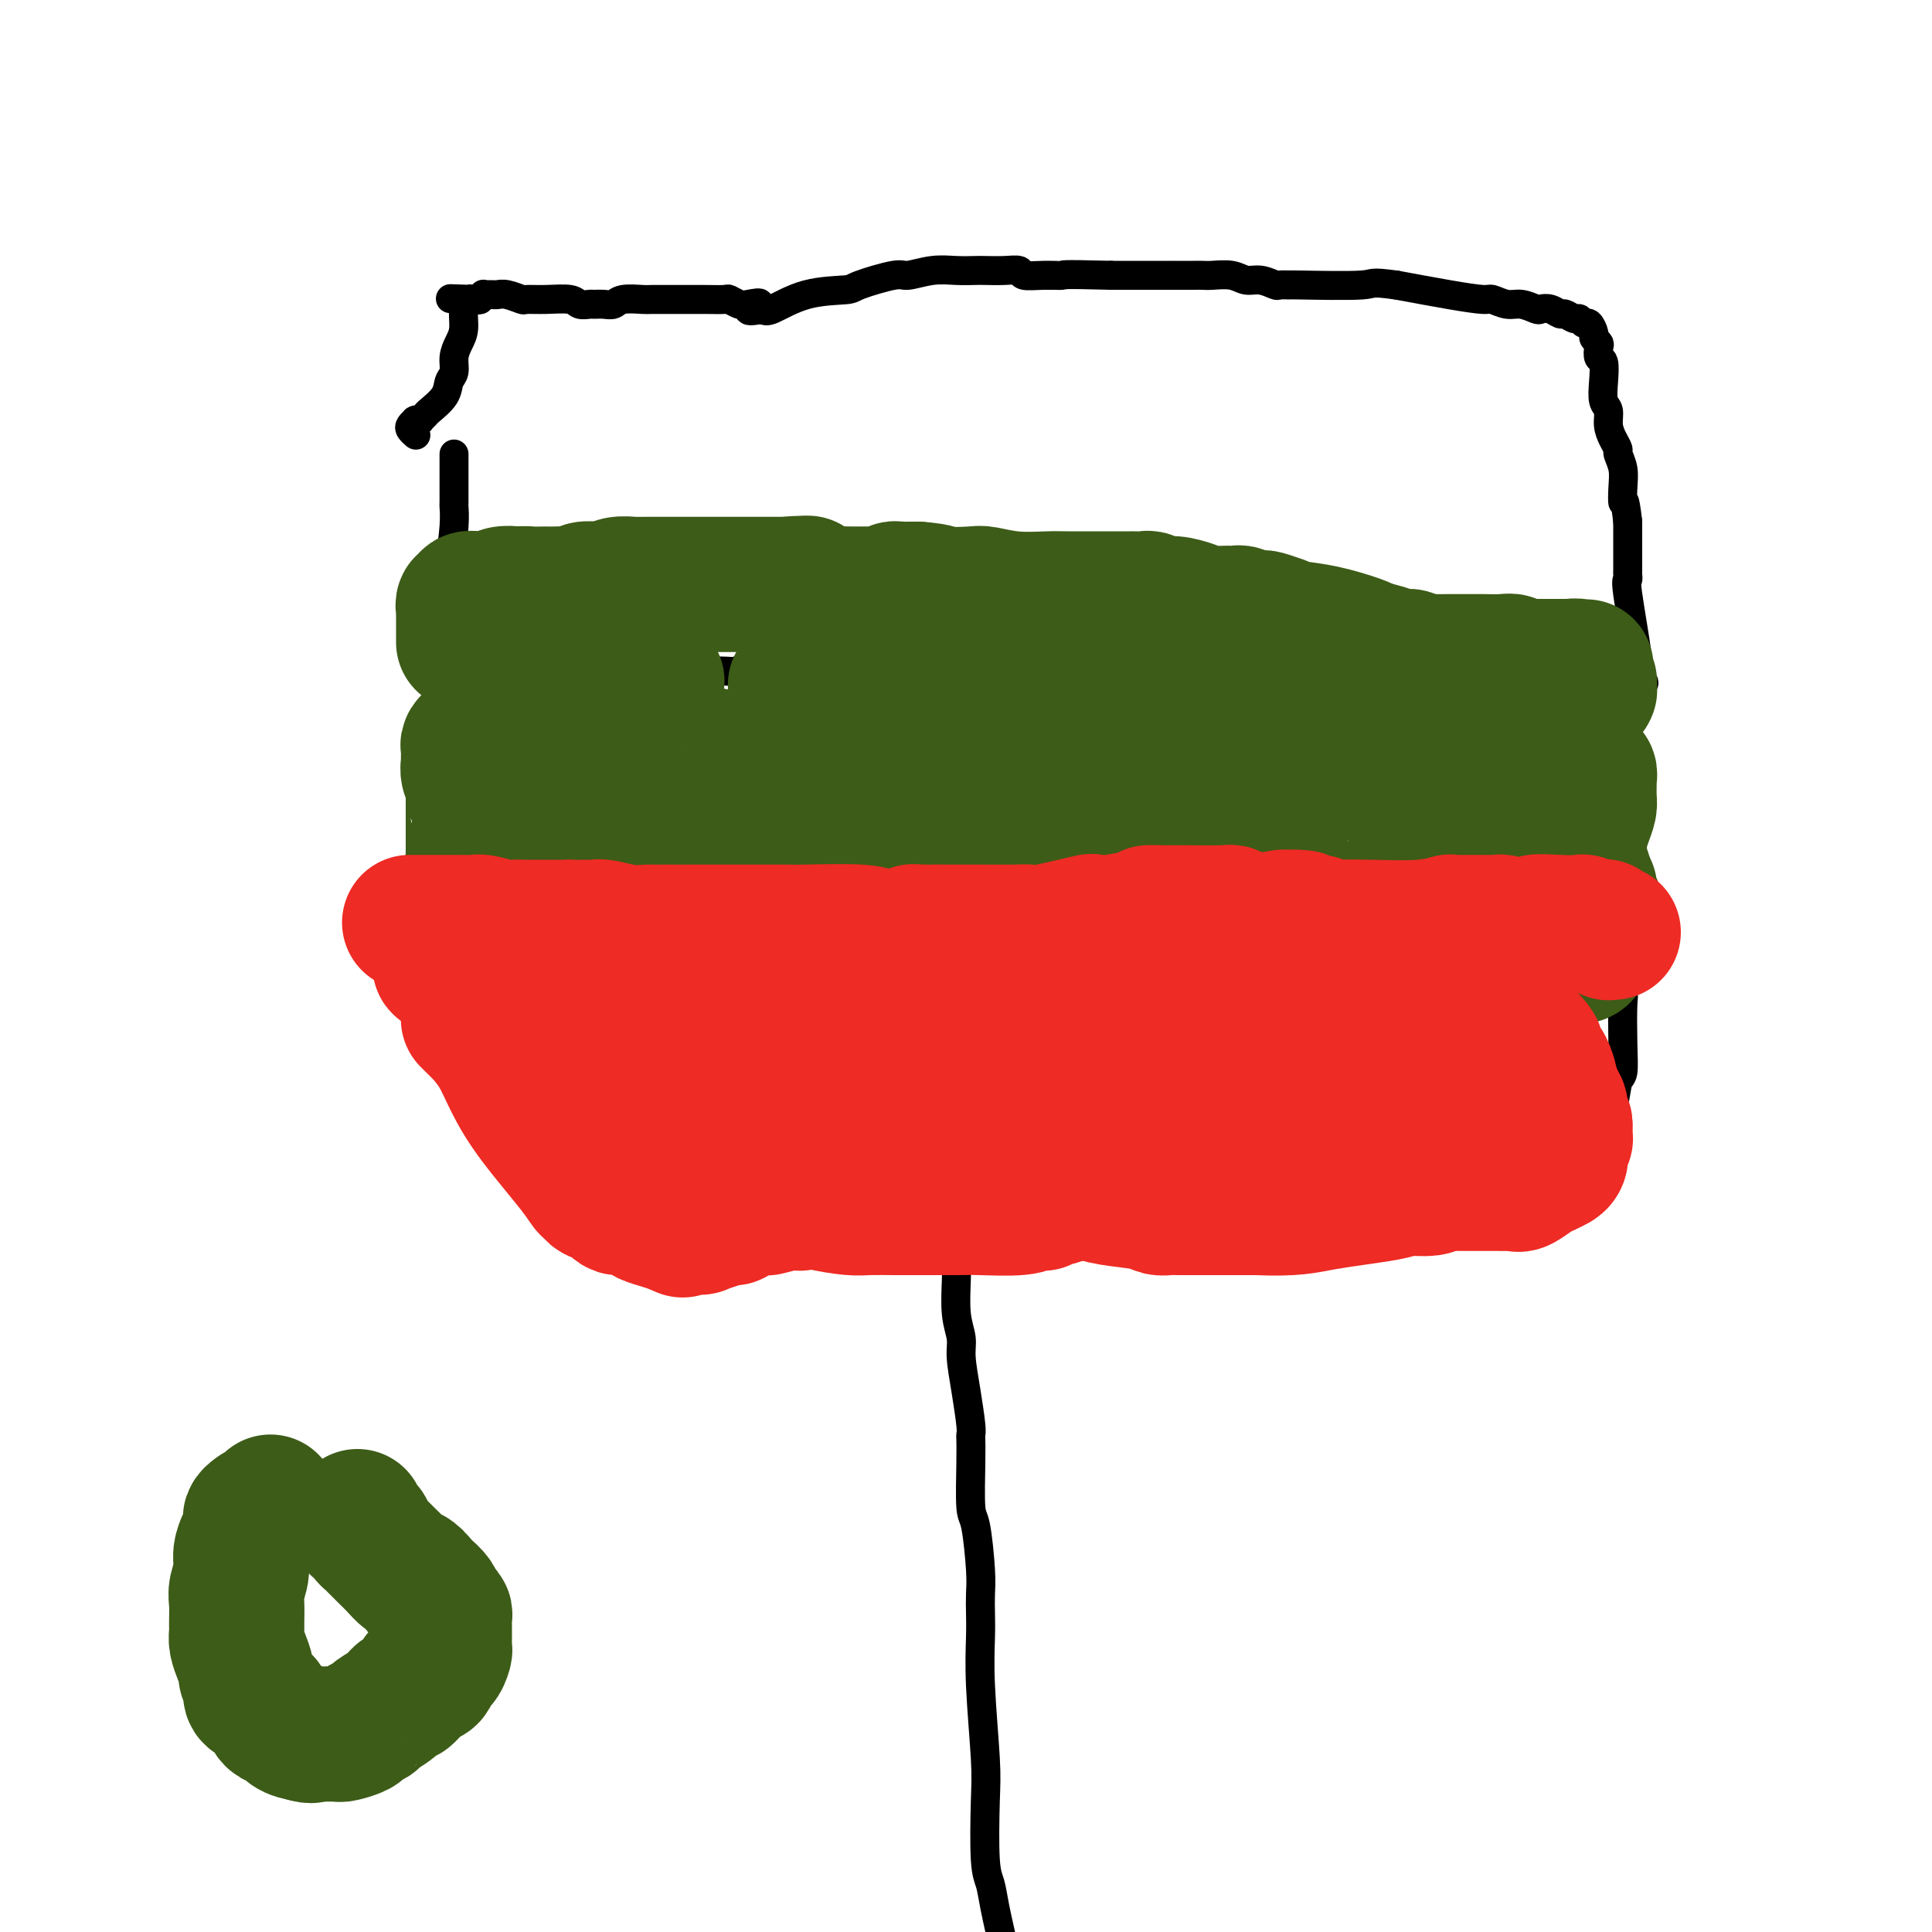 <svg viewBox='0 0 400 400' version='1.1' xmlns='http://www.w3.org/2000/svg' xmlns:xlink='http://www.w3.org/1999/xlink'><g fill='none' stroke='#000000' stroke-width='6' stroke-linecap='round' stroke-linejoin='round'><path d='M94,94c0.000,1.439 0.001,2.877 0,4c-0.001,1.123 -0.003,1.929 0,3c0.003,1.071 0.011,2.405 0,3c-0.011,0.595 -0.040,0.450 0,1c0.040,0.550 0.151,1.794 0,4c-0.151,2.206 -0.562,5.375 -1,7c-0.438,1.625 -0.902,1.706 -1,3c-0.098,1.294 0.170,3.802 0,6c-0.170,2.198 -0.777,4.086 -1,5c-0.223,0.914 -0.060,0.855 0,1c0.060,0.145 0.017,0.495 0,1c-0.017,0.505 -0.008,1.164 0,2c0.008,0.836 0.016,1.849 0,2c-0.016,0.151 -0.057,-0.561 0,0c0.057,0.561 0.211,2.395 0,5c-0.211,2.605 -0.789,5.979 -1,8c-0.211,2.021 -0.057,2.687 0,4c0.057,1.313 0.015,3.272 0,5c-0.015,1.728 -0.004,3.226 0,4c0.004,0.774 0.001,0.824 0,1c-0.001,0.176 -0.000,0.479 0,1c0.000,0.521 0.000,1.261 0,2'/><path d='M90,166c-0.842,11.694 -0.947,4.927 -1,3c-0.053,-1.927 -0.053,0.984 0,3c0.053,2.016 0.158,3.136 0,5c-0.158,1.864 -0.578,4.473 -1,7c-0.422,2.527 -0.845,4.971 -1,6c-0.155,1.029 -0.042,0.643 0,1c0.042,0.357 0.011,1.457 0,2c-0.011,0.543 -0.003,0.530 0,1c0.003,0.470 0.001,1.424 0,3c-0.001,1.576 -0.000,3.774 0,5c0.000,1.226 0.000,1.481 0,2c-0.000,0.519 -0.001,1.303 0,2c0.001,0.697 0.003,1.309 0,2c-0.003,0.691 -0.012,1.462 0,2c0.012,0.538 0.043,0.843 0,1c-0.043,0.157 -0.161,0.166 0,1c0.161,0.834 0.601,2.494 1,3c0.399,0.506 0.759,-0.142 1,0c0.241,0.142 0.365,1.074 1,2c0.635,0.926 1.781,1.845 2,2c0.219,0.155 -0.489,-0.454 0,0c0.489,0.454 2.177,1.971 3,3c0.823,1.029 0.783,1.570 1,2c0.217,0.430 0.692,0.749 1,1c0.308,0.251 0.450,0.434 1,1c0.550,0.566 1.509,1.513 2,2c0.491,0.487 0.513,0.512 1,1c0.487,0.488 1.439,1.439 2,2c0.561,0.561 0.732,0.732 2,2c1.268,1.268 3.634,3.634 6,6'/><path d='M111,239c4.646,4.587 4.762,4.054 5,4c0.238,-0.054 0.600,0.370 1,1c0.400,0.630 0.839,1.466 2,2c1.161,0.534 3.043,0.766 4,1c0.957,0.234 0.989,0.469 2,1c1.011,0.531 3.002,1.358 5,2c1.998,0.642 4.002,1.100 8,2c3.998,0.900 9.991,2.240 14,3c4.009,0.760 6.036,0.938 7,1c0.964,0.062 0.866,0.008 1,0c0.134,-0.008 0.500,0.029 1,0c0.500,-0.029 1.135,-0.123 2,0c0.865,0.123 1.962,0.464 4,1c2.038,0.536 5.019,1.268 8,2'/><path d='M175,259c7.228,1.402 2.799,0.406 2,0c-0.799,-0.406 2.034,-0.222 5,-1c2.966,-0.778 6.066,-2.518 8,-3c1.934,-0.482 2.701,0.292 5,0c2.299,-0.292 6.130,-1.651 8,-2c1.870,-0.349 1.780,0.313 3,0c1.220,-0.313 3.749,-1.600 5,-2c1.251,-0.400 1.224,0.088 1,0c-0.224,-0.088 -0.645,-0.752 0,-1c0.645,-0.248 2.356,-0.081 3,0c0.644,0.081 0.219,0.075 1,0c0.781,-0.075 2.767,-0.218 4,0c1.233,0.218 1.714,0.797 2,1c0.286,0.203 0.377,0.030 1,0c0.623,-0.030 1.776,0.083 2,0c0.224,-0.083 -0.482,-0.362 0,0c0.482,0.362 2.152,1.366 4,2c1.848,0.634 3.874,0.898 5,1c1.126,0.102 1.352,0.042 2,0c0.648,-0.042 1.717,-0.068 2,0c0.283,0.068 -0.219,0.228 0,0c0.219,-0.228 1.158,-0.845 2,-1c0.842,-0.155 1.587,0.151 2,0c0.413,-0.151 0.494,-0.759 1,-1c0.506,-0.241 1.435,-0.113 2,0c0.565,0.113 0.764,0.212 1,0c0.236,-0.212 0.508,-0.736 1,-1c0.492,-0.264 1.204,-0.267 2,0c0.796,0.267 1.676,0.803 3,1c1.324,0.197 3.093,0.056 4,0c0.907,-0.056 0.954,-0.028 1,0'/><path d='M257,252c3.957,-0.314 2.348,-0.098 2,0c-0.348,0.098 0.564,0.079 1,0c0.436,-0.079 0.395,-0.217 1,0c0.605,0.217 1.856,0.789 3,1c1.144,0.211 2.181,0.060 3,0c0.819,-0.060 1.421,-0.030 2,0c0.579,0.030 1.135,0.060 2,0c0.865,-0.060 2.038,-0.208 3,0c0.962,0.208 1.714,0.774 3,1c1.286,0.226 3.105,0.113 4,0c0.895,-0.113 0.865,-0.226 2,0c1.135,0.226 3.435,0.793 4,1c0.565,0.207 -0.607,0.056 0,0c0.607,-0.056 2.991,-0.015 4,0c1.009,0.015 0.642,0.004 1,0c0.358,-0.004 1.443,-0.001 2,0c0.557,0.001 0.588,0.000 1,0c0.412,-0.000 1.206,-0.000 2,0'/><path d='M297,255c6.696,0.528 3.435,0.349 3,0c-0.435,-0.349 1.957,-0.868 3,-1c1.043,-0.132 0.736,0.123 1,0c0.264,-0.123 1.100,-0.625 2,-1c0.900,-0.375 1.866,-0.622 3,-1c1.134,-0.378 2.436,-0.886 3,-1c0.564,-0.114 0.391,0.165 1,0c0.609,-0.165 1.999,-0.775 3,-1c1.001,-0.225 1.612,-0.064 2,0c0.388,0.064 0.554,0.033 1,0c0.446,-0.033 1.171,-0.068 2,0c0.829,0.068 1.762,0.239 2,0c0.238,-0.239 -0.221,-0.886 0,-1c0.221,-0.114 1.120,0.307 2,0c0.880,-0.307 1.741,-1.343 2,-2c0.259,-0.657 -0.085,-0.937 0,-1c0.085,-0.063 0.599,0.089 1,0c0.401,-0.089 0.689,-0.420 1,-1c0.311,-0.580 0.647,-1.409 1,-2c0.353,-0.591 0.725,-0.943 1,-2c0.275,-1.057 0.452,-2.820 1,-5c0.548,-2.180 1.467,-4.777 2,-7c0.533,-2.223 0.680,-4.071 1,-5c0.320,-0.929 0.814,-0.940 1,-2c0.186,-1.060 0.065,-3.168 0,-6c-0.065,-2.832 -0.074,-6.386 0,-8c0.074,-1.614 0.230,-1.286 0,-4c-0.230,-2.714 -0.845,-8.470 -1,-11c-0.155,-2.530 0.151,-1.835 0,-2c-0.151,-0.165 -0.757,-1.190 -1,-2c-0.243,-0.810 -0.121,-1.405 0,-2'/><path d='M334,187c-0.312,-5.602 -0.093,-5.109 0,-5c0.093,0.109 0.060,-0.168 0,-3c-0.060,-2.832 -0.148,-8.221 0,-13c0.148,-4.779 0.533,-8.949 1,-12c0.467,-3.051 1.017,-4.985 2,-7c0.983,-2.015 2.399,-4.113 3,-5c0.601,-0.887 0.385,-0.562 0,-1c-0.385,-0.438 -0.940,-1.638 -1,-2c-0.060,-0.362 0.376,0.113 0,-3c-0.376,-3.113 -1.565,-9.816 -2,-13c-0.435,-3.184 -0.117,-2.849 0,-3c0.117,-0.151 0.031,-0.786 0,-1c-0.031,-0.214 -0.008,-0.006 0,-1c0.008,-0.994 0.002,-3.191 0,-4c-0.002,-0.809 -0.001,-0.231 0,-1c0.001,-0.769 0.000,-2.884 0,-5'/><path d='M337,108c-0.686,-6.036 -0.901,-4.128 -1,-4c-0.099,0.128 -0.082,-1.526 0,-3c0.082,-1.474 0.228,-2.768 0,-4c-0.228,-1.232 -0.831,-2.403 -1,-3c-0.169,-0.597 0.095,-0.620 0,-1c-0.095,-0.380 -0.547,-1.118 -1,-2c-0.453,-0.882 -0.905,-1.907 -1,-3c-0.095,-1.093 0.167,-2.252 0,-3c-0.167,-0.748 -0.763,-1.083 -1,-2c-0.237,-0.917 -0.115,-2.417 0,-4c0.115,-1.583 0.223,-3.251 0,-4c-0.223,-0.749 -0.777,-0.581 -1,-1c-0.223,-0.419 -0.115,-1.427 0,-2c0.115,-0.573 0.238,-0.713 0,-1c-0.238,-0.287 -0.838,-0.722 -1,-1c-0.162,-0.278 0.112,-0.399 0,-1c-0.112,-0.601 -0.611,-1.682 -1,-2c-0.389,-0.318 -0.667,0.126 -1,0c-0.333,-0.126 -0.722,-0.822 -1,-1c-0.278,-0.178 -0.446,0.162 -1,0c-0.554,-0.162 -1.495,-0.827 -2,-1c-0.505,-0.173 -0.575,0.146 -1,0c-0.425,-0.146 -1.204,-0.756 -2,-1c-0.796,-0.244 -1.607,-0.122 -2,0c-0.393,0.122 -0.367,0.243 -1,0c-0.633,-0.243 -1.925,-0.852 -3,-1c-1.075,-0.148 -1.935,0.165 -3,0c-1.065,-0.165 -2.337,-0.807 -3,-1c-0.663,-0.193 -0.717,0.063 -2,0c-1.283,-0.063 -3.795,-0.447 -7,-1c-3.205,-0.553 -7.102,-1.277 -11,-2'/><path d='M289,59c-5.771,-0.773 -4.199,-0.206 -7,0c-2.801,0.206 -9.975,0.051 -13,0c-3.025,-0.051 -1.902,0.001 -2,0c-0.098,-0.001 -1.417,-0.057 -2,0c-0.583,0.057 -0.428,0.225 -1,0c-0.572,-0.225 -1.869,-0.845 -3,-1c-1.131,-0.155 -2.096,0.155 -3,0c-0.904,-0.155 -1.747,-0.773 -3,-1c-1.253,-0.227 -2.918,-0.061 -4,0c-1.082,0.061 -1.583,0.016 -2,0c-0.417,-0.016 -0.751,-0.004 -2,0c-1.249,0.004 -3.415,0.001 -4,0c-0.585,-0.001 0.410,-0.000 0,0c-0.410,0.000 -2.226,0.000 -4,0c-1.774,-0.000 -3.507,-0.000 -5,0c-1.493,0.000 -2.747,0.000 -4,0'/><path d='M230,57c-11.213,-0.305 -9.744,-0.068 -10,0c-0.256,0.068 -2.236,-0.034 -4,0c-1.764,0.034 -3.310,0.205 -4,0c-0.690,-0.205 -0.522,-0.787 -1,-1c-0.478,-0.213 -1.603,-0.058 -3,0c-1.397,0.058 -3.068,0.020 -4,0c-0.932,-0.020 -1.126,-0.021 -2,0c-0.874,0.021 -2.427,0.065 -4,0c-1.573,-0.065 -3.165,-0.238 -5,0c-1.835,0.238 -3.913,0.888 -5,1c-1.087,0.112 -1.184,-0.313 -3,0c-1.816,0.313 -5.351,1.363 -7,2c-1.649,0.637 -1.411,0.862 -3,1c-1.589,0.138 -5.005,0.191 -8,1c-2.995,0.809 -5.570,2.374 -7,3c-1.430,0.626 -1.715,0.313 -2,0'/><path d='M158,64c-5.544,1.015 -1.903,-0.446 -1,-1c0.903,-0.554 -0.931,-0.201 -2,0c-1.069,0.201 -1.372,0.250 -2,0c-0.628,-0.250 -1.580,-0.799 -2,-1c-0.420,-0.201 -0.309,-0.054 -1,0c-0.691,0.054 -2.185,0.013 -4,0c-1.815,-0.013 -3.953,0.000 -6,0c-2.047,-0.000 -4.004,-0.014 -5,0c-0.996,0.014 -1.030,0.056 -2,0c-0.970,-0.056 -2.875,-0.212 -4,0c-1.125,0.212 -1.471,0.790 -2,1c-0.529,0.210 -1.241,0.053 -2,0c-0.759,-0.053 -1.563,0.000 -2,0c-0.437,-0.000 -0.506,-0.053 -1,0c-0.494,0.053 -1.412,0.211 -2,0c-0.588,-0.211 -0.847,-0.792 -2,-1c-1.153,-0.208 -3.202,-0.042 -5,0c-1.798,0.042 -3.346,-0.041 -4,0c-0.654,0.041 -0.413,0.207 -1,0c-0.587,-0.207 -2.004,-0.788 -3,-1c-0.996,-0.212 -1.573,-0.057 -2,0c-0.427,0.057 -0.703,0.015 -1,0c-0.297,-0.015 -0.616,-0.004 -1,0c-0.384,0.004 -0.834,0.000 -1,0c-0.166,-0.000 -0.047,0.004 0,0c0.047,-0.004 0.024,-0.015 0,0c-0.024,0.015 -0.048,0.056 0,0c0.048,-0.056 0.167,-0.207 0,0c-0.167,0.207 -0.619,0.774 -1,1c-0.381,0.226 -0.690,0.113 -1,0'/><path d='M98,62c-9.294,-0.314 -2.528,-0.100 0,0c2.528,0.100 0.818,0.084 0,0c-0.818,-0.084 -0.745,-0.238 -1,0c-0.255,0.238 -0.838,0.869 -1,2c-0.162,1.131 0.097,2.764 0,4c-0.097,1.236 -0.549,2.077 -1,3c-0.451,0.923 -0.902,1.928 -1,3c-0.098,1.072 0.157,2.209 0,3c-0.157,0.791 -0.726,1.235 -1,2c-0.274,0.765 -0.255,1.851 -1,3c-0.745,1.149 -2.256,2.360 -3,3c-0.744,0.640 -0.721,0.707 -1,1c-0.279,0.293 -0.860,0.811 -1,1c-0.140,0.189 0.159,0.050 0,0c-0.159,-0.050 -0.778,-0.010 -1,0c-0.222,0.010 -0.046,-0.009 0,0c0.046,0.009 -0.036,0.044 0,0c0.036,-0.044 0.192,-0.169 0,0c-0.192,0.169 -0.732,0.633 -1,1c-0.268,0.367 -0.264,0.637 0,1c0.264,0.363 0.790,0.818 1,1c0.210,0.182 0.105,0.091 0,0'/><path d='M198,261c0.032,1.029 0.064,2.057 0,4c-0.064,1.943 -0.224,4.800 0,7c0.224,2.200 0.830,3.742 1,5c0.170,1.258 -0.098,2.233 0,4c0.098,1.767 0.562,4.326 1,7c0.438,2.674 0.849,5.463 1,7c0.151,1.537 0.043,1.823 0,2c-0.043,0.177 -0.022,0.245 0,1c0.022,0.755 0.044,2.196 0,5c-0.044,2.804 -0.156,6.969 0,9c0.156,2.031 0.578,1.926 1,4c0.422,2.074 0.844,6.328 1,9c0.156,2.672 0.045,3.764 0,5c-0.045,1.236 -0.026,2.616 0,4c0.026,1.384 0.059,2.772 0,5c-0.059,2.228 -0.209,5.295 0,10c0.209,4.705 0.776,11.048 1,15c0.224,3.952 0.104,5.512 0,9c-0.104,3.488 -0.193,8.904 0,12c0.193,3.096 0.667,3.872 1,5c0.333,1.128 0.524,2.608 1,5c0.476,2.392 1.238,5.696 2,9'/><path d='M91,137c0.542,-0.000 1.083,-0.001 1,0c-0.083,0.001 -0.791,0.003 0,0c0.791,-0.003 3.080,-0.011 4,0c0.920,0.011 0.471,0.040 2,0c1.529,-0.040 5.035,-0.149 8,0c2.965,0.149 5.388,0.558 8,1c2.612,0.442 5.413,0.918 9,1c3.587,0.082 7.959,-0.230 11,0c3.041,0.230 4.752,1.001 7,1c2.248,-0.001 5.032,-0.775 7,-1c1.968,-0.225 3.121,0.097 4,0c0.879,-0.097 1.483,-0.614 4,-1c2.517,-0.386 6.947,-0.639 9,-1c2.053,-0.361 1.728,-0.828 3,-1c1.272,-0.172 4.139,-0.050 6,0c1.861,0.050 2.716,0.027 4,0c1.284,-0.027 2.999,-0.060 4,0c1.001,0.060 1.289,0.212 2,0c0.711,-0.212 1.845,-0.788 3,-1c1.155,-0.212 2.330,-0.061 3,0c0.670,0.061 0.835,0.030 1,0'/><path d='M191,135c8.475,-0.775 4.661,-0.212 3,0c-1.661,0.212 -1.169,0.072 0,0c1.169,-0.072 3.016,-0.076 5,0c1.984,0.076 4.107,0.230 8,0c3.893,-0.230 9.557,-0.846 13,-1c3.443,-0.154 4.667,0.155 6,0c1.333,-0.155 2.776,-0.774 4,-1c1.224,-0.226 2.230,-0.061 3,0c0.770,0.061 1.305,0.016 2,0c0.695,-0.016 1.550,-0.004 3,0c1.450,0.004 3.497,0.001 5,0c1.503,-0.001 2.463,-0.001 3,0c0.537,0.001 0.650,0.004 1,0c0.350,-0.004 0.937,-0.016 2,0c1.063,0.016 2.600,0.061 3,0c0.400,-0.061 -0.338,-0.228 0,0c0.338,0.228 1.754,0.849 3,1c1.246,0.151 2.324,-0.170 3,0c0.676,0.170 0.952,0.829 2,1c1.048,0.171 2.870,-0.146 5,0c2.130,0.146 4.568,0.756 6,1c1.432,0.244 1.860,0.121 3,0c1.140,-0.121 2.994,-0.240 4,0c1.006,0.240 1.166,0.839 2,1c0.834,0.161 2.344,-0.115 3,0c0.656,0.115 0.457,0.622 1,1c0.543,0.378 1.826,0.627 3,1c1.174,0.373 2.239,0.870 3,1c0.761,0.130 1.217,-0.106 2,0c0.783,0.106 1.891,0.553 3,1'/><path d='M295,141c7.276,1.703 3.967,1.959 3,2c-0.967,0.041 0.408,-0.133 1,0c0.592,0.133 0.400,0.571 1,1c0.600,0.429 1.991,0.847 3,1c1.009,0.153 1.636,0.041 2,0c0.364,-0.041 0.464,-0.011 1,0c0.536,0.011 1.509,0.002 2,0c0.491,-0.002 0.499,0.003 1,0c0.501,-0.003 1.496,-0.015 2,0c0.504,0.015 0.516,0.055 1,0c0.484,-0.055 1.440,-0.207 2,0c0.560,0.207 0.726,0.774 1,1c0.274,0.226 0.657,0.112 1,0c0.343,-0.112 0.645,-0.222 1,0c0.355,0.222 0.764,0.778 1,1c0.236,0.222 0.301,0.112 1,0c0.699,-0.112 2.033,-0.226 3,0c0.967,0.226 1.565,0.793 2,1c0.435,0.207 0.705,0.056 1,0c0.295,-0.056 0.615,-0.015 1,0c0.385,0.015 0.834,0.004 1,0c0.166,-0.004 0.047,-0.001 0,0c-0.047,0.001 -0.024,0.001 0,0'/><path d='M88,199c0.757,-0.000 1.514,-0.000 2,0c0.486,0.000 0.700,0.000 1,0c0.300,-0.000 0.685,-0.001 1,0c0.315,0.001 0.561,0.004 2,0c1.439,-0.004 4.070,-0.016 6,0c1.930,0.016 3.159,0.061 4,0c0.841,-0.061 1.294,-0.228 5,0c3.706,0.228 10.665,0.850 14,1c3.335,0.150 3.046,-0.171 4,0c0.954,0.171 3.152,0.833 5,1c1.848,0.167 3.346,-0.161 4,0c0.654,0.161 0.464,0.813 1,1c0.536,0.187 1.800,-0.090 3,0c1.200,0.090 2.338,0.546 4,1c1.662,0.454 3.848,0.906 5,1c1.152,0.094 1.271,-0.171 2,0c0.729,0.171 2.069,0.778 4,1c1.931,0.222 4.454,0.060 6,0c1.546,-0.060 2.115,-0.016 3,0c0.885,0.016 2.084,0.004 3,0c0.916,-0.004 1.547,-0.001 2,0c0.453,0.001 0.726,0.001 1,0'/><path d='M170,205c12.682,0.690 3.387,-0.586 1,-1c-2.387,-0.414 2.135,0.034 4,0c1.865,-0.034 1.073,-0.551 2,-1c0.927,-0.449 3.572,-0.831 5,-1c1.428,-0.169 1.640,-0.126 2,0c0.360,0.126 0.869,0.335 2,0c1.131,-0.335 2.886,-1.214 6,-2c3.114,-0.786 7.588,-1.479 10,-2c2.412,-0.521 2.762,-0.872 5,-1c2.238,-0.128 6.364,-0.034 8,0c1.636,0.034 0.781,0.009 1,0c0.219,-0.009 1.513,-0.002 2,0c0.487,0.002 0.169,0.001 0,0c-0.169,-0.001 -0.188,-0.000 0,0c0.188,0.000 0.585,0.000 1,0c0.415,-0.000 0.849,-0.000 1,0c0.151,0.000 0.018,0.000 1,0c0.982,-0.000 3.078,0.000 4,0c0.922,-0.000 0.670,-0.000 1,0c0.330,0.000 1.243,0.000 2,0c0.757,-0.000 1.358,-0.000 3,0c1.642,0.000 4.324,0.000 6,0c1.676,-0.000 2.344,-0.001 4,0c1.656,0.001 4.298,0.003 6,0c1.702,-0.003 2.463,-0.011 3,0c0.537,0.011 0.848,0.041 1,0c0.152,-0.041 0.143,-0.155 1,0c0.857,0.155 2.580,0.578 4,1c1.420,0.422 2.536,0.845 3,1c0.464,0.155 0.275,0.044 1,0c0.725,-0.044 2.362,-0.022 4,0'/><path d='M264,199c9.014,0.536 3.048,0.875 1,1c-2.048,0.125 -0.178,0.037 1,0c1.178,-0.037 1.663,-0.024 2,0c0.337,0.024 0.524,0.059 1,0c0.476,-0.059 1.240,-0.212 2,0c0.760,0.212 1.517,0.789 2,1c0.483,0.211 0.692,0.057 1,0c0.308,-0.057 0.715,-0.015 1,0c0.285,0.015 0.448,0.004 1,0c0.552,-0.004 1.495,-0.002 2,0c0.505,0.002 0.573,0.004 1,0c0.427,-0.004 1.211,-0.015 2,0c0.789,0.015 1.581,0.057 2,0c0.419,-0.057 0.465,-0.211 1,0c0.535,0.211 1.559,0.789 2,1c0.441,0.211 0.300,0.057 1,0c0.700,-0.057 2.240,-0.015 3,0c0.760,0.015 0.738,0.004 1,0c0.262,-0.004 0.806,-0.001 1,0c0.194,0.001 0.037,0.000 0,0c-0.037,-0.000 0.046,-0.000 0,0c-0.046,0.000 -0.222,0.000 0,0c0.222,-0.000 0.843,-0.000 1,0c0.157,0.000 -0.150,0.000 0,0c0.150,-0.000 0.757,-0.000 1,0c0.243,0.000 0.121,0.000 0,0'/><path d='M295,202c0.410,-0.002 0.820,-0.003 1,0c0.180,0.003 0.131,0.011 0,0c-0.131,-0.011 -0.343,-0.041 0,0c0.343,0.041 1.241,0.155 2,0c0.759,-0.155 1.380,-0.577 2,-1'/><path d='M300,201c0.726,-0.150 0.040,-0.026 0,0c-0.040,0.026 0.567,-0.046 1,0c0.433,0.046 0.691,0.208 1,0c0.309,-0.208 0.670,-0.788 1,-1c0.330,-0.212 0.628,-0.057 1,0c0.372,0.057 0.817,0.015 1,0c0.183,-0.015 0.105,-0.003 0,0c-0.105,0.003 -0.235,-0.003 0,0c0.235,0.003 0.836,0.015 1,0c0.164,-0.015 -0.110,-0.055 0,0c0.110,0.055 0.604,0.207 1,0c0.396,-0.207 0.693,-0.773 1,-1c0.307,-0.227 0.625,-0.114 1,0c0.375,0.114 0.808,0.228 1,0c0.192,-0.228 0.144,-0.797 0,-1c-0.144,-0.203 -0.382,-0.040 0,0c0.382,0.040 1.385,-0.042 2,0c0.615,0.042 0.843,0.207 1,0c0.157,-0.207 0.245,-0.788 1,-1c0.755,-0.212 2.177,-0.057 3,0c0.823,0.057 1.046,0.015 1,0c-0.046,-0.015 -0.362,-0.004 0,0c0.362,0.004 1.403,0.001 2,0c0.597,-0.001 0.749,-0.000 1,0c0.251,0.000 0.602,0.000 1,0c0.398,-0.000 0.842,-0.000 1,0c0.158,0.000 0.031,0.000 0,0c-0.031,-0.000 0.033,-0.000 0,0c-0.033,0.000 -0.163,0.000 0,0c0.163,-0.000 0.618,-0.000 1,0c0.382,0.000 0.691,0.000 1,0'/><path d='M325,197c4.167,-0.667 2.083,-0.333 0,0'/></g>
<g fill='none' stroke='#3D5C18' stroke-width='28' stroke-linecap='round' stroke-linejoin='round'><path d='M319,188c0.330,-0.353 0.660,-0.706 1,-1c0.340,-0.294 0.689,-0.528 1,-1c0.311,-0.472 0.584,-1.183 1,-2c0.416,-0.817 0.977,-1.742 1,-2c0.023,-0.258 -0.491,0.151 0,-1c0.491,-1.151 1.988,-3.861 3,-6c1.012,-2.139 1.539,-3.708 2,-5c0.461,-1.292 0.856,-2.307 1,-3c0.144,-0.693 0.039,-1.065 0,-2c-0.039,-0.935 -0.011,-2.431 0,-3c0.011,-0.569 0.004,-0.209 0,0c-0.004,0.209 -0.005,0.266 0,0c0.005,-0.266 0.015,-0.856 0,-1c-0.015,-0.144 -0.056,0.158 0,0c0.056,-0.158 0.208,-0.777 0,-1c-0.208,-0.223 -0.776,-0.049 -1,0c-0.224,0.049 -0.105,-0.025 0,0c0.105,0.025 0.197,0.150 0,0c-0.197,-0.150 -0.682,-0.576 -1,-1c-0.318,-0.424 -0.470,-0.845 -1,-1c-0.530,-0.155 -1.437,-0.044 -2,0c-0.563,0.044 -0.781,0.022 -1,0'/><path d='M323,158c-1.030,-0.785 -0.604,-0.747 -1,-1c-0.396,-0.253 -1.613,-0.796 -2,-1c-0.387,-0.204 0.055,-0.068 0,0c-0.055,0.068 -0.606,0.070 -1,0c-0.394,-0.070 -0.631,-0.211 -1,0c-0.369,0.211 -0.868,0.775 -1,1c-0.132,0.225 0.105,0.113 0,0c-0.105,-0.113 -0.550,-0.226 -1,0c-0.450,0.226 -0.904,0.792 -1,1c-0.096,0.208 0.167,0.059 0,0c-0.167,-0.059 -0.766,-0.028 -1,0c-0.234,0.028 -0.105,0.054 0,0c0.105,-0.054 0.187,-0.187 0,0c-0.187,0.187 -0.642,0.693 -1,1c-0.358,0.307 -0.618,0.415 -1,1c-0.382,0.585 -0.886,1.648 -1,2c-0.114,0.352 0.162,-0.006 0,0c-0.162,0.006 -0.761,0.378 -1,1c-0.239,0.622 -0.117,1.496 0,2c0.117,0.504 0.227,0.639 0,1c-0.227,0.361 -0.793,0.947 -1,2c-0.207,1.053 -0.055,2.573 0,3c0.055,0.427 0.015,-0.240 0,0c-0.015,0.240 -0.004,1.388 0,2c0.004,0.612 0.001,0.690 0,1c-0.001,0.310 -0.000,0.853 0,1c0.000,0.147 0.000,-0.101 0,0c-0.000,0.101 -0.000,0.553 0,1c0.000,0.447 0.000,0.890 0,1c-0.000,0.110 -0.000,-0.111 0,0c0.000,0.111 0.000,0.556 0,1'/><path d='M309,178c-0.464,2.796 -0.124,0.787 0,0c0.124,-0.787 0.033,-0.350 0,0c-0.033,0.350 -0.009,0.615 0,1c0.009,0.385 0.002,0.892 0,1c-0.002,0.108 -0.001,-0.181 0,0c0.001,0.181 0.001,0.832 0,1c-0.001,0.168 -0.004,-0.147 0,0c0.004,0.147 0.015,0.756 0,1c-0.015,0.244 -0.055,0.122 0,0c0.055,-0.122 0.207,-0.243 0,0c-0.207,0.243 -0.772,0.850 -1,1c-0.228,0.150 -0.118,-0.156 0,0c0.118,0.156 0.243,0.775 0,1c-0.243,0.225 -0.854,0.056 -1,0c-0.146,-0.056 0.172,-0.001 0,0c-0.172,0.001 -0.835,-0.054 -1,0c-0.165,0.054 0.169,0.218 0,0c-0.169,-0.218 -0.839,-0.818 -1,-1c-0.161,-0.182 0.188,0.053 0,0c-0.188,-0.053 -0.914,-0.394 -2,-1c-1.086,-0.606 -2.533,-1.477 -3,-2c-0.467,-0.523 0.048,-0.699 0,-1c-0.048,-0.301 -0.657,-0.727 -1,-1c-0.343,-0.273 -0.420,-0.391 -1,-1c-0.580,-0.609 -1.662,-1.707 -2,-2c-0.338,-0.293 0.067,0.221 0,0c-0.067,-0.221 -0.606,-1.175 -1,-2c-0.394,-0.825 -0.642,-1.520 -1,-2c-0.358,-0.480 -0.827,-0.745 -1,-1c-0.173,-0.255 -0.049,-0.502 0,-1c0.049,-0.498 0.025,-1.249 0,-2'/><path d='M293,167c-1.083,-2.018 -0.290,-0.563 0,0c0.290,0.563 0.078,0.234 0,0c-0.078,-0.234 -0.021,-0.375 0,-1c0.021,-0.625 0.007,-1.736 0,-2c-0.007,-0.264 -0.005,0.318 0,0c0.005,-0.318 0.015,-1.537 0,-2c-0.015,-0.463 -0.056,-0.170 0,0c0.056,0.170 0.208,0.219 0,0c-0.208,-0.219 -0.776,-0.704 -1,-1c-0.224,-0.296 -0.105,-0.404 0,-1c0.105,-0.596 0.196,-1.680 0,-2c-0.196,-0.320 -0.677,0.126 -1,0c-0.323,-0.126 -0.487,-0.822 -1,-1c-0.513,-0.178 -1.376,0.162 -2,0c-0.624,-0.162 -1.008,-0.827 -1,-1c0.008,-0.173 0.408,0.147 0,0c-0.408,-0.147 -1.623,-0.761 -2,-1c-0.377,-0.239 0.084,-0.103 0,0c-0.084,0.103 -0.711,0.172 -1,0c-0.289,-0.172 -0.238,-0.586 -1,-1c-0.762,-0.414 -2.337,-0.829 -3,-1c-0.663,-0.171 -0.415,-0.098 -1,0c-0.585,0.098 -2.002,0.222 -3,0c-0.998,-0.222 -1.577,-0.792 -2,-1c-0.423,-0.208 -0.691,-0.056 -1,0c-0.309,0.056 -0.660,0.016 -1,0c-0.340,-0.016 -0.670,-0.008 -1,0'/><path d='M271,152c-3.426,-1.158 -1.492,-1.053 -1,-1c0.492,0.053 -0.457,0.053 -1,0c-0.543,-0.053 -0.681,-0.158 -1,0c-0.319,0.158 -0.820,0.578 -2,1c-1.180,0.422 -3.038,0.845 -5,1c-1.962,0.155 -4.028,0.042 -5,0c-0.972,-0.042 -0.852,-0.011 -2,0c-1.148,0.011 -3.566,0.003 -5,0c-1.434,-0.003 -1.886,-0.001 -2,0c-0.114,0.001 0.110,0.000 0,0c-0.110,-0.000 -0.554,-0.000 -1,0c-0.446,0.000 -0.893,0.000 -1,0c-0.107,-0.000 0.125,-0.000 0,0c-0.125,0.000 -0.607,0.000 -1,0c-0.393,-0.000 -0.696,-0.000 -1,0c-0.304,0.000 -0.607,0.000 -1,0c-0.393,-0.000 -0.875,-0.000 -1,0c-0.125,0.000 0.107,0.000 0,0c-0.107,-0.000 -0.554,-0.000 -1,0'/><path d='M240,153c-5.234,0.051 -2.820,-0.322 -2,0c0.820,0.322 0.045,1.340 -1,2c-1.045,0.660 -2.360,0.961 -3,1c-0.640,0.039 -0.606,-0.185 -1,0c-0.394,0.185 -1.215,0.778 -2,1c-0.785,0.222 -1.535,0.074 -2,0c-0.465,-0.074 -0.647,-0.072 -2,0c-1.353,0.072 -3.877,0.216 -5,0c-1.123,-0.216 -0.844,-0.791 -1,-1c-0.156,-0.209 -0.747,-0.052 -1,0c-0.253,0.052 -0.169,-0.001 0,0c0.169,0.001 0.421,0.057 0,0c-0.421,-0.057 -1.516,-0.226 -2,0c-0.484,0.226 -0.357,0.846 -1,1c-0.643,0.154 -2.055,-0.159 -3,0c-0.945,0.159 -1.424,0.789 -2,1c-0.576,0.211 -1.250,0.004 -2,0c-0.750,-0.004 -1.577,0.196 -2,0c-0.423,-0.196 -0.443,-0.788 -1,-1c-0.557,-0.212 -1.651,-0.043 -2,0c-0.349,0.043 0.047,-0.041 0,0c-0.047,0.041 -0.538,0.207 -1,0c-0.462,-0.207 -0.893,-0.786 -1,-1c-0.107,-0.214 0.112,-0.061 0,0c-0.112,0.061 -0.556,0.031 -1,0'/><path d='M202,156c-4.684,-0.155 -1.893,-0.041 -1,0c0.893,0.041 -0.111,0.011 -3,0c-2.889,-0.011 -7.663,-0.003 -11,0c-3.337,0.003 -5.238,0.001 -7,0c-1.762,-0.001 -3.385,-0.000 -7,0c-3.615,0.000 -9.221,-0.000 -12,0c-2.779,0.000 -2.730,0.000 -3,0c-0.270,-0.000 -0.860,-0.001 -1,0c-0.140,0.001 0.169,0.004 0,0c-0.169,-0.004 -0.818,-0.015 -1,0c-0.182,0.015 0.101,0.058 0,0c-0.101,-0.058 -0.588,-0.215 -1,0c-0.412,0.215 -0.751,0.804 -2,1c-1.249,0.196 -3.410,0.000 -4,0c-0.590,-0.000 0.389,0.196 0,0c-0.389,-0.196 -2.145,-0.785 -3,-1c-0.855,-0.215 -0.807,-0.058 -1,0c-0.193,0.058 -0.627,0.017 -1,0c-0.373,-0.017 -0.685,-0.008 -2,0c-1.315,0.008 -3.634,0.016 -5,0c-1.366,-0.016 -1.778,-0.056 -3,0c-1.222,0.056 -3.255,0.207 -5,0c-1.745,-0.207 -3.203,-0.772 -4,-1c-0.797,-0.228 -0.933,-0.117 -1,0c-0.067,0.117 -0.066,0.242 -1,0c-0.934,-0.242 -2.802,-0.849 -4,-1c-1.198,-0.151 -1.724,0.156 -2,0c-0.276,-0.156 -0.301,-0.774 -1,-1c-0.699,-0.226 -2.073,-0.061 -3,0c-0.927,0.061 -1.408,0.017 -2,0c-0.592,-0.017 -1.296,-0.009 -2,0'/><path d='M109,153c-6.550,-0.619 -2.925,-0.166 -2,0c0.925,0.166 -0.848,0.044 -2,0c-1.152,-0.044 -1.681,-0.012 -2,0c-0.319,0.012 -0.429,0.003 -1,0c-0.571,-0.003 -1.603,-0.001 -2,0c-0.397,0.001 -0.158,0.000 0,0c0.158,-0.000 0.235,-0.000 0,0c-0.235,0.000 -0.781,0.000 -1,0c-0.219,-0.000 -0.110,-0.001 0,0c0.110,0.001 0.222,0.003 0,0c-0.222,-0.003 -0.777,-0.013 -1,0c-0.223,0.013 -0.112,0.048 0,0c0.112,-0.048 0.226,-0.181 0,0c-0.226,0.181 -0.793,0.675 -1,1c-0.207,0.325 -0.056,0.480 0,1c0.056,0.520 0.015,1.406 0,2c-0.015,0.594 -0.005,0.897 0,1c0.005,0.103 0.005,0.005 0,0c-0.005,-0.005 -0.015,0.083 0,0c0.015,-0.083 0.057,-0.338 0,0c-0.057,0.338 -0.211,1.270 0,2c0.211,0.730 0.789,1.259 1,2c0.211,0.741 0.057,1.693 0,2c-0.057,0.307 -0.015,-0.032 0,0c0.015,0.032 0.004,0.436 0,1c-0.004,0.564 -0.001,1.289 0,2c0.001,0.711 0.000,1.409 0,2c-0.000,0.591 -0.000,1.076 0,2c0.000,0.924 0.000,2.287 0,3c-0.000,0.713 -0.000,0.775 0,1c0.000,0.225 0.000,0.612 0,1'/><path d='M98,176c0.155,3.472 0.041,1.652 0,1c-0.041,-0.652 -0.011,-0.137 0,0c0.011,0.137 0.003,-0.103 0,0c-0.003,0.103 -0.001,0.549 0,1c0.001,0.451 0.000,0.905 0,1c-0.000,0.095 0.001,-0.170 0,0c-0.001,0.170 -0.002,0.777 0,1c0.002,0.223 0.008,0.064 0,0c-0.008,-0.064 -0.031,-0.032 0,0c0.031,0.032 0.116,0.064 0,0c-0.116,-0.064 -0.431,-0.225 0,0c0.431,0.225 1.610,0.835 2,1c0.390,0.165 -0.009,-0.114 0,0c0.009,0.114 0.425,0.623 1,1c0.575,0.377 1.309,0.623 2,1c0.691,0.377 1.340,0.886 2,1c0.660,0.114 1.330,-0.165 2,0c0.670,0.165 1.340,0.776 2,1c0.660,0.224 1.312,0.061 2,0c0.688,-0.061 1.413,-0.020 2,0c0.587,0.020 1.036,0.019 2,0c0.964,-0.019 2.444,-0.058 3,0c0.556,0.058 0.187,0.211 1,0c0.813,-0.211 2.809,-0.788 4,-1c1.191,-0.212 1.576,-0.061 2,0c0.424,0.061 0.886,0.030 1,0c0.114,-0.030 -0.121,-0.061 1,0c1.121,0.061 3.600,0.212 5,0c1.400,-0.212 1.723,-0.788 2,-1c0.277,-0.212 0.508,-0.061 1,0c0.492,0.061 1.246,0.030 2,0'/><path d='M137,183c4.193,-0.309 1.676,-0.082 1,0c-0.676,0.082 0.490,0.018 1,0c0.510,-0.018 0.364,0.009 1,0c0.636,-0.009 2.055,-0.055 3,0c0.945,0.055 1.418,0.210 2,0c0.582,-0.210 1.273,-0.786 2,-1c0.727,-0.214 1.490,-0.067 2,0c0.510,0.067 0.767,0.055 1,0c0.233,-0.055 0.441,-0.154 1,0c0.559,0.154 1.467,0.562 3,1c1.533,0.438 3.690,0.905 5,1c1.310,0.095 1.773,-0.182 2,0c0.227,0.182 0.218,0.822 2,2c1.782,1.178 5.354,2.894 7,4c1.646,1.106 1.368,1.603 2,2c0.632,0.397 2.176,0.694 3,1c0.824,0.306 0.927,0.621 1,1c0.073,0.379 0.117,0.823 0,1c-0.117,0.177 -0.394,0.086 0,0c0.394,-0.086 1.458,-0.167 2,0c0.542,0.167 0.561,0.581 1,1c0.439,0.419 1.298,0.844 2,1c0.702,0.156 1.247,0.042 2,0c0.753,-0.042 1.712,-0.011 2,0c0.288,0.011 -0.096,0.003 0,0c0.096,-0.003 0.673,-0.001 1,0c0.327,0.001 0.405,0.000 1,0c0.595,-0.000 1.706,-0.000 2,0c0.294,0.000 -0.228,0.000 0,0c0.228,-0.000 1.208,-0.000 2,0c0.792,0.000 1.396,0.000 2,0'/><path d='M193,197c2.066,-0.240 1.232,-0.838 1,-1c-0.232,-0.162 0.137,0.114 2,0c1.863,-0.114 5.218,-0.618 7,-1c1.782,-0.382 1.990,-0.641 3,-1c1.010,-0.359 2.823,-0.818 4,-1c1.177,-0.182 1.718,-0.086 2,0c0.282,0.086 0.307,0.164 1,0c0.693,-0.164 2.056,-0.569 3,-1c0.944,-0.431 1.470,-0.886 2,-1c0.530,-0.114 1.065,0.114 2,0c0.935,-0.114 2.271,-0.570 3,-1c0.729,-0.430 0.851,-0.834 2,-1c1.149,-0.166 3.324,-0.094 4,0c0.676,0.094 -0.149,0.211 0,0c0.149,-0.211 1.271,-0.749 2,-1c0.729,-0.251 1.065,-0.215 2,0c0.935,0.215 2.467,0.607 4,1'/><path d='M237,189c7.188,-1.233 3.158,-0.315 5,0c1.842,0.315 9.555,0.028 14,0c4.445,-0.028 5.621,0.203 10,0c4.379,-0.203 11.962,-0.839 16,-1c4.038,-0.161 4.532,0.153 5,0c0.468,-0.153 0.910,-0.772 1,-1c0.090,-0.228 -0.172,-0.065 0,0c0.172,0.065 0.778,0.031 1,0c0.222,-0.031 0.059,-0.060 0,0c-0.059,0.060 -0.016,0.209 0,0c0.016,-0.209 0.004,-0.774 0,-1c-0.004,-0.226 -0.001,-0.112 0,0c0.001,0.112 0.000,0.223 0,0c-0.000,-0.223 -0.000,-0.778 0,-1c0.000,-0.222 0.001,-0.109 0,0c-0.001,0.109 -0.003,0.214 0,0c0.003,-0.214 0.012,-0.748 0,-1c-0.012,-0.252 -0.046,-0.223 0,0c0.046,0.223 0.173,0.639 0,0c-0.173,-0.639 -0.644,-2.332 -1,-3c-0.356,-0.668 -0.596,-0.310 -1,-1c-0.404,-0.690 -0.972,-2.426 -2,-4c-1.028,-1.574 -2.517,-2.985 -4,-4c-1.483,-1.015 -2.961,-1.634 -4,-2c-1.039,-0.366 -1.639,-0.480 -3,-1c-1.361,-0.520 -3.482,-1.448 -5,-2c-1.518,-0.552 -2.434,-0.729 -3,-1c-0.566,-0.271 -0.783,-0.635 -1,-1'/><path d='M265,165c-2.558,-1.260 -0.951,-0.911 -1,-1c-0.049,-0.089 -1.752,-0.615 -3,-1c-1.248,-0.385 -2.041,-0.629 -4,-1c-1.959,-0.371 -5.084,-0.870 -8,-2c-2.916,-1.130 -5.622,-2.892 -7,-4c-1.378,-1.108 -1.426,-1.564 -2,-2c-0.574,-0.436 -1.673,-0.853 -2,-1c-0.327,-0.147 0.120,-0.025 0,0c-0.120,0.025 -0.806,-0.049 -1,0c-0.194,0.049 0.106,0.221 0,0c-0.106,-0.221 -0.616,-0.833 -1,-1c-0.384,-0.167 -0.642,0.113 -1,0c-0.358,-0.113 -0.816,-0.618 -1,-1c-0.184,-0.382 -0.093,-0.641 0,-1c0.093,-0.359 0.190,-0.817 0,-1c-0.190,-0.183 -0.666,-0.092 -1,0c-0.334,0.092 -0.527,0.183 -1,0c-0.473,-0.183 -1.227,-0.642 -2,-1c-0.773,-0.358 -1.565,-0.617 -2,-1c-0.435,-0.383 -0.514,-0.890 -1,-1c-0.486,-0.110 -1.378,0.177 -2,0c-0.622,-0.177 -0.974,-0.817 -1,-1c-0.026,-0.183 0.275,0.091 0,0c-0.275,-0.091 -1.125,-0.546 -2,-1c-0.875,-0.454 -1.776,-0.906 -2,-1c-0.224,-0.094 0.228,0.172 0,0c-0.228,-0.172 -1.136,-0.781 -2,-1c-0.864,-0.219 -1.685,-0.048 -2,0c-0.315,0.048 -0.123,-0.025 0,0c0.123,0.025 0.178,0.150 0,0c-0.178,-0.150 -0.589,-0.575 -1,-1'/><path d='M215,141c-7.990,-3.701 -2.966,-0.954 -1,0c1.966,0.954 0.874,0.116 0,0c-0.874,-0.116 -1.531,0.490 -2,1c-0.469,0.510 -0.749,0.925 -1,1c-0.251,0.075 -0.473,-0.190 -1,0c-0.527,0.190 -1.358,0.836 -2,1c-0.642,0.164 -1.096,-0.152 -2,0c-0.904,0.152 -2.259,0.773 -3,1c-0.741,0.227 -0.870,0.061 -2,0c-1.130,-0.061 -3.262,-0.017 -5,0c-1.738,0.017 -3.082,0.008 -4,0c-0.918,-0.008 -1.411,-0.016 -2,0c-0.589,0.016 -1.274,0.057 -2,0c-0.726,-0.057 -1.493,-0.211 -2,0c-0.507,0.211 -0.755,0.788 -1,1c-0.245,0.212 -0.487,0.058 -1,0c-0.513,-0.058 -1.297,-0.019 -2,0c-0.703,0.019 -1.326,0.019 -2,0c-0.674,-0.019 -1.398,-0.058 -2,0c-0.602,0.058 -1.082,0.213 -2,0c-0.918,-0.213 -2.273,-0.793 -3,-1c-0.727,-0.207 -0.826,-0.042 -1,0c-0.174,0.042 -0.425,-0.040 -1,0c-0.575,0.040 -1.475,0.203 -2,0c-0.525,-0.203 -0.676,-0.773 -1,-1c-0.324,-0.227 -0.823,-0.113 -1,0c-0.177,0.113 -0.034,0.224 0,0c0.034,-0.224 -0.043,-0.782 0,-1c0.043,-0.218 0.204,-0.097 0,0c-0.204,0.097 -0.773,0.171 -1,0c-0.227,-0.171 -0.114,-0.585 0,-1'/><path d='M166,142c-2.882,-0.606 -0.586,-0.120 0,0c0.586,0.120 -0.538,-0.126 -1,0c-0.462,0.126 -0.261,0.625 0,1c0.261,0.375 0.581,0.626 1,1c0.419,0.374 0.937,0.870 1,1c0.063,0.130 -0.330,-0.105 0,0c0.330,0.105 1.384,0.550 2,1c0.616,0.450 0.795,0.905 1,1c0.205,0.095 0.435,-0.170 1,0c0.565,0.170 1.464,0.774 2,1c0.536,0.226 0.710,0.075 1,0c0.290,-0.075 0.695,-0.075 1,0c0.305,0.075 0.508,0.226 1,0c0.492,-0.226 1.272,-0.830 2,-1c0.728,-0.170 1.402,0.094 2,0c0.598,-0.094 1.118,-0.546 2,-1c0.882,-0.454 2.127,-0.910 3,-1c0.873,-0.090 1.375,0.187 2,0c0.625,-0.187 1.375,-0.837 2,-1c0.625,-0.163 1.127,0.163 2,0c0.873,-0.163 2.117,-0.814 3,-1c0.883,-0.186 1.405,0.095 2,0c0.595,-0.095 1.261,-0.565 2,-1c0.739,-0.435 1.549,-0.835 2,-1c0.451,-0.165 0.543,-0.096 1,0c0.457,0.096 1.278,0.218 2,0c0.722,-0.218 1.345,-0.777 2,-1c0.655,-0.223 1.340,-0.111 2,0c0.660,0.111 1.293,0.222 2,0c0.707,-0.222 1.488,-0.778 2,-1c0.512,-0.222 0.756,-0.111 1,0'/><path d='M212,139c5.570,-1.457 1.495,-0.600 0,0c-1.495,0.600 -0.412,0.945 1,1c1.412,0.055 3.151,-0.178 4,0c0.849,0.178 0.808,0.766 1,1c0.192,0.234 0.617,0.114 1,0c0.383,-0.114 0.722,-0.223 1,0c0.278,0.223 0.494,0.778 1,1c0.506,0.222 1.302,0.112 2,0c0.698,-0.112 1.297,-0.226 2,0c0.703,0.226 1.510,0.793 2,1c0.490,0.207 0.664,0.056 1,0c0.336,-0.056 0.836,-0.015 1,0c0.164,0.015 -0.006,0.004 0,0c0.006,-0.004 0.187,-0.001 1,0c0.813,0.001 2.256,0.000 3,0c0.744,-0.000 0.787,0.000 1,0c0.213,-0.000 0.596,-0.001 1,0c0.404,0.001 0.828,0.003 1,0c0.172,-0.003 0.092,-0.011 0,0c-0.092,0.011 -0.198,0.041 0,0c0.198,-0.041 0.698,-0.155 1,0c0.302,0.155 0.407,0.577 1,1c0.593,0.423 1.675,0.845 2,1c0.325,0.155 -0.105,0.041 0,0c0.105,-0.041 0.746,-0.011 1,0c0.254,0.011 0.121,0.003 0,0c-0.121,-0.003 -0.228,-0.001 0,0c0.228,0.001 0.793,0.000 1,0c0.207,-0.000 0.056,-0.000 0,0c-0.056,0.000 -0.016,0.000 0,0c0.016,-0.000 0.008,-0.000 0,0'/><path d='M242,145c4.802,1.001 1.806,0.504 1,1c-0.806,0.496 0.579,1.985 1,3c0.421,1.015 -0.122,1.555 0,2c0.122,0.445 0.910,0.795 1,3c0.090,2.205 -0.519,6.263 -1,8c-0.481,1.737 -0.835,1.152 -1,1c-0.165,-0.152 -0.140,0.130 0,1c0.140,0.870 0.395,2.327 0,3c-0.395,0.673 -1.440,0.562 -2,1c-0.560,0.438 -0.635,1.427 -1,2c-0.365,0.573 -1.018,0.732 -2,1c-0.982,0.268 -2.291,0.647 -3,1c-0.709,0.353 -0.817,0.682 -1,1c-0.183,0.318 -0.443,0.626 -1,1c-0.557,0.374 -1.413,0.815 -2,1c-0.587,0.185 -0.905,0.115 -1,0c-0.095,-0.115 0.033,-0.277 -1,0c-1.033,0.277 -3.226,0.991 -5,1c-1.774,0.009 -3.128,-0.687 -4,-1c-0.872,-0.313 -1.262,-0.241 -3,0c-1.738,0.241 -4.824,0.653 -8,1c-3.176,0.347 -6.441,0.629 -8,1c-1.559,0.371 -1.413,0.830 -4,1c-2.587,0.170 -7.909,0.049 -13,0c-5.091,-0.049 -9.952,-0.027 -14,0c-4.048,0.027 -7.284,0.060 -9,0c-1.716,-0.060 -1.913,-0.212 -3,0c-1.087,0.212 -3.065,0.789 -4,1c-0.935,0.211 -0.829,0.057 -1,0c-0.171,-0.057 -0.620,-0.016 -1,0c-0.380,0.016 -0.690,0.008 -1,0'/><path d='M151,179c-12.884,0.757 -4.094,0.150 -1,0c3.094,-0.150 0.491,0.156 -1,0c-1.491,-0.156 -1.871,-0.775 -3,-1c-1.129,-0.225 -3.007,-0.057 -4,0c-0.993,0.057 -1.101,0.001 -2,0c-0.899,-0.001 -2.587,0.052 -4,0c-1.413,-0.052 -2.549,-0.210 -4,0c-1.451,0.210 -3.216,0.788 -4,1c-0.784,0.212 -0.588,0.057 -1,0c-0.412,-0.057 -1.434,-0.015 -2,0c-0.566,0.015 -0.678,0.004 -1,0c-0.322,-0.004 -0.856,-0.001 -1,0c-0.144,0.001 0.102,0.000 0,0c-0.102,-0.000 -0.551,-0.000 -1,0'/><path d='M122,179c-4.844,0.226 -2.452,0.792 -2,1c0.452,0.208 -1.034,0.060 -2,0c-0.966,-0.060 -1.411,-0.030 -2,0c-0.589,0.030 -1.321,0.061 -2,0c-0.679,-0.061 -1.306,-0.212 -2,0c-0.694,0.212 -1.454,0.789 -2,1c-0.546,0.211 -0.879,0.056 -1,0c-0.121,-0.056 -0.032,-0.015 0,0c0.032,0.015 0.005,0.003 0,0c-0.005,-0.003 0.012,0.003 0,0c-0.012,-0.003 -0.055,-0.015 0,0c0.055,0.015 0.206,0.056 0,0c-0.206,-0.056 -0.770,-0.208 -1,0c-0.230,0.208 -0.125,0.777 0,1c0.125,0.223 0.269,0.098 0,0c-0.269,-0.098 -0.952,-0.171 -1,0c-0.048,0.171 0.537,0.585 1,1c0.463,0.415 0.802,0.829 1,1c0.198,0.171 0.255,0.098 1,0c0.745,-0.098 2.180,-0.223 3,0c0.820,0.223 1.026,0.792 1,1c-0.026,0.208 -0.284,0.056 0,0c0.284,-0.056 1.108,-0.015 2,0c0.892,0.015 1.850,0.004 2,0c0.150,-0.004 -0.510,-0.001 0,0c0.510,0.001 2.188,0.000 3,0c0.812,-0.000 0.756,-0.000 1,0c0.244,0.000 0.787,0.000 1,0c0.213,-0.000 0.096,-0.000 0,0c-0.096,0.000 -0.170,0.000 0,0c0.170,-0.000 0.585,-0.000 1,0'/><path d='M124,185c2.826,0.404 1.392,-0.086 1,0c-0.392,0.086 0.260,0.748 1,1c0.740,0.252 1.568,0.095 2,0c0.432,-0.095 0.467,-0.128 1,0c0.533,0.128 1.565,0.415 3,1c1.435,0.585 3.273,1.467 4,2c0.727,0.533 0.342,0.717 1,1c0.658,0.283 2.357,0.664 3,1c0.643,0.336 0.229,0.625 0,1c-0.229,0.375 -0.273,0.836 0,1c0.273,0.164 0.861,0.033 1,0c0.139,-0.033 -0.173,0.033 0,0c0.173,-0.033 0.830,-0.166 1,0c0.170,0.166 -0.147,0.632 0,1c0.147,0.368 0.757,0.638 1,1c0.243,0.362 0.118,0.815 0,1c-0.118,0.185 -0.228,0.102 0,0c0.228,-0.102 0.793,-0.224 1,0c0.207,0.224 0.055,0.792 0,1c-0.055,0.208 -0.015,0.056 0,0c0.015,-0.056 0.005,-0.015 0,0c-0.005,0.015 -0.003,0.004 0,0c0.003,-0.004 0.008,-0.000 0,0c-0.008,0.000 -0.030,-0.003 0,0c0.030,0.003 0.111,0.011 0,0c-0.111,-0.011 -0.415,-0.041 -1,0c-0.585,0.041 -1.453,0.155 -2,0c-0.547,-0.155 -0.774,-0.577 -1,-1'/><path d='M140,196c-1.131,-0.392 -2.459,-1.373 -4,-2c-1.541,-0.627 -3.296,-0.899 -4,-1c-0.704,-0.101 -0.358,-0.031 -1,0c-0.642,0.031 -2.271,0.022 -4,0c-1.729,-0.022 -3.556,-0.059 -4,0c-0.444,0.059 0.495,0.212 0,0c-0.495,-0.212 -2.425,-0.789 -4,-1c-1.575,-0.211 -2.794,-0.056 -4,0c-1.206,0.056 -2.399,0.011 -3,0c-0.601,-0.011 -0.609,0.011 -1,0c-0.391,-0.011 -1.166,-0.055 -2,0c-0.834,0.055 -1.728,0.210 -2,0c-0.272,-0.210 0.079,-0.785 0,-1c-0.079,-0.215 -0.589,-0.072 -1,0c-0.411,0.072 -0.722,0.072 -1,0c-0.278,-0.072 -0.521,-0.216 -1,0c-0.479,0.216 -1.193,0.791 -2,1c-0.807,0.209 -1.708,0.052 -2,0c-0.292,-0.052 0.025,0.001 0,0c-0.025,-0.001 -0.391,-0.057 -1,0c-0.609,0.057 -1.459,0.225 -2,0c-0.541,-0.225 -0.772,-0.844 -1,-1c-0.228,-0.156 -0.453,0.151 -1,0c-0.547,-0.151 -1.414,-0.758 -2,-1c-0.586,-0.242 -0.889,-0.118 -1,0c-0.111,0.118 -0.031,0.228 0,0c0.031,-0.228 0.011,-0.796 0,-1c-0.011,-0.204 -0.013,-0.044 0,0c0.013,0.044 0.042,-0.027 0,0c-0.042,0.027 -0.155,0.150 0,0c0.155,-0.150 0.577,-0.575 1,-1'/><path d='M93,188c-0.524,-0.619 1.166,-0.166 2,0c0.834,0.166 0.812,0.044 1,0c0.188,-0.044 0.585,-0.012 1,0c0.415,0.012 0.849,0.003 2,0c1.151,-0.003 3.018,-0.001 4,0c0.982,0.001 1.077,0.000 2,0c0.923,-0.000 2.672,-0.000 4,0c1.328,0.000 2.234,0.000 3,0c0.766,-0.000 1.392,-0.000 2,0c0.608,0.000 1.200,0.000 2,0c0.800,-0.000 1.809,-0.001 2,0c0.191,0.001 -0.438,0.004 0,0c0.438,-0.004 1.941,-0.015 3,0c1.059,0.015 1.675,0.057 2,0c0.325,-0.057 0.361,-0.212 1,0c0.639,0.212 1.881,0.793 3,1c1.119,0.207 2.115,0.041 3,0c0.885,-0.041 1.661,0.044 2,0c0.339,-0.044 0.243,-0.218 1,0c0.757,0.218 2.367,0.829 3,1c0.633,0.171 0.289,-0.097 1,0c0.711,0.097 2.476,0.561 3,1c0.524,0.439 -0.195,0.854 0,1c0.195,0.146 1.303,0.024 2,0c0.697,-0.024 0.982,0.049 1,0c0.018,-0.049 -0.231,-0.221 0,0c0.231,0.221 0.940,0.836 2,1c1.060,0.164 2.470,-0.121 3,0c0.530,0.121 0.181,0.648 1,1c0.819,0.352 2.805,0.529 4,1c1.195,0.471 1.597,1.235 2,2'/><path d='M155,197c3.592,1.415 1.573,0.952 1,1c-0.573,0.048 0.299,0.605 1,1c0.701,0.395 1.230,0.627 2,1c0.770,0.373 1.782,0.887 2,1c0.218,0.113 -0.358,-0.176 0,0c0.358,0.176 1.650,0.817 2,1c0.350,0.183 -0.243,-0.091 0,0c0.243,0.091 1.322,0.546 2,1c0.678,0.454 0.956,0.906 1,1c0.044,0.094 -0.147,-0.171 0,0c0.147,0.171 0.631,0.778 1,1c0.369,0.222 0.623,0.060 1,0c0.377,-0.060 0.875,-0.016 1,0c0.125,0.016 -0.125,0.005 0,0c0.125,-0.005 0.626,-0.005 1,0c0.374,0.005 0.621,0.016 1,0c0.379,-0.016 0.889,-0.057 1,0c0.111,0.057 -0.178,0.212 0,0c0.178,-0.212 0.821,-0.793 1,-1c0.179,-0.207 -0.107,-0.042 0,0c0.107,0.042 0.605,-0.040 1,0c0.395,0.040 0.686,0.203 1,0c0.314,-0.203 0.650,-0.772 1,-1c0.350,-0.228 0.713,-0.114 1,0c0.287,0.114 0.497,0.227 1,0c0.503,-0.227 1.300,-0.793 2,-1c0.700,-0.207 1.304,-0.056 2,0c0.696,0.056 1.485,0.016 2,0c0.515,-0.016 0.758,-0.008 1,0'/><path d='M185,202c2.963,-0.465 1.372,-0.129 1,0c-0.372,0.129 0.475,0.050 2,0c1.525,-0.050 3.729,-0.070 6,0c2.271,0.070 4.610,0.231 6,0c1.390,-0.231 1.831,-0.853 3,-1c1.169,-0.147 3.065,0.181 4,0c0.935,-0.181 0.908,-0.872 1,-1c0.092,-0.128 0.305,0.305 2,0c1.695,-0.305 4.874,-1.350 6,-2c1.126,-0.650 0.199,-0.906 0,-1c-0.199,-0.094 0.331,-0.025 1,0c0.669,0.025 1.476,0.008 2,0c0.524,-0.008 0.764,-0.006 1,0c0.236,0.006 0.467,0.017 1,0c0.533,-0.017 1.369,-0.060 2,0c0.631,0.060 1.059,0.224 2,0c0.941,-0.224 2.397,-0.834 3,-1c0.603,-0.166 0.355,0.113 1,0c0.645,-0.113 2.183,-0.619 3,-1c0.817,-0.381 0.912,-0.638 2,-1c1.088,-0.362 3.170,-0.829 4,-1c0.830,-0.171 0.406,-0.047 1,0c0.594,0.047 2.204,0.016 3,0c0.796,-0.016 0.779,-0.018 1,0c0.221,0.018 0.679,0.056 1,0c0.321,-0.056 0.505,-0.208 1,0c0.495,0.208 1.301,0.774 2,1c0.699,0.226 1.290,0.112 2,0c0.710,-0.112 1.537,-0.223 2,0c0.463,0.223 0.561,0.778 1,1c0.439,0.222 1.220,0.111 2,0'/><path d='M254,195c2.914,0.309 2.198,0.083 2,0c-0.198,-0.083 0.122,-0.022 1,0c0.878,0.022 2.314,0.006 3,0c0.686,-0.006 0.620,-0.003 1,0c0.380,0.003 1.204,0.004 2,0c0.796,-0.004 1.564,-0.015 2,0c0.436,0.015 0.540,0.056 1,0c0.460,-0.056 1.278,-0.207 2,0c0.722,0.207 1.349,0.774 2,1c0.651,0.226 1.324,0.113 2,0c0.676,-0.113 1.353,-0.226 2,0c0.647,0.226 1.262,0.793 2,1c0.738,0.207 1.598,0.056 2,0c0.402,-0.056 0.345,-0.016 1,0c0.655,0.016 2.022,0.008 3,0c0.978,-0.008 1.567,-0.016 2,0c0.433,0.016 0.711,0.056 1,0c0.289,-0.056 0.591,-0.207 2,0c1.409,0.207 3.925,0.774 5,1c1.075,0.226 0.708,0.113 1,0c0.292,-0.113 1.244,-0.226 2,0c0.756,0.226 1.317,0.793 2,1c0.683,0.207 1.488,0.056 2,0c0.512,-0.056 0.730,-0.015 1,0c0.270,0.015 0.593,0.005 1,0c0.407,-0.005 0.897,-0.005 1,0c0.103,0.005 -0.182,0.015 0,0c0.182,-0.015 0.832,-0.056 1,0c0.168,0.056 -0.147,0.207 0,0c0.147,-0.207 0.756,-0.774 1,-1c0.244,-0.226 0.122,-0.113 0,0'/><path d='M304,198c7.957,0.525 2.849,0.337 1,0c-1.849,-0.337 -0.440,-0.822 0,-1c0.440,-0.178 -0.088,-0.048 0,0c0.088,0.048 0.793,0.014 1,0c0.207,-0.014 -0.084,-0.008 0,0c0.084,0.008 0.545,0.017 1,0c0.455,-0.017 0.906,-0.061 1,0c0.094,0.061 -0.168,0.226 0,0c0.168,-0.226 0.767,-0.844 1,-1c0.233,-0.156 0.101,0.150 0,0c-0.101,-0.150 -0.172,-0.757 0,-1c0.172,-0.243 0.586,-0.121 1,0'/><path d='M310,195c1.349,-0.221 1.723,0.725 2,1c0.277,0.275 0.457,-0.123 1,0c0.543,0.123 1.450,0.765 2,1c0.550,0.235 0.742,0.062 1,0c0.258,-0.062 0.581,-0.013 1,0c0.419,0.013 0.934,-0.011 1,0c0.066,0.011 -0.318,0.055 0,0c0.318,-0.055 1.339,-0.211 2,0c0.661,0.211 0.961,0.789 1,1c0.039,0.211 -0.182,0.057 0,0c0.182,-0.057 0.766,-0.015 1,0c0.234,0.015 0.118,0.004 0,0c-0.118,-0.004 -0.238,-0.001 0,0c0.238,0.001 0.832,0.000 1,0c0.168,-0.000 -0.092,0.001 0,0c0.092,-0.001 0.535,-0.002 1,0c0.465,0.002 0.950,0.009 1,0c0.050,-0.009 -0.337,-0.033 0,0c0.337,0.033 1.397,0.121 2,0c0.603,-0.121 0.750,-0.453 1,-1c0.250,-0.547 0.603,-1.309 1,-2c0.397,-0.691 0.838,-1.311 1,-2c0.162,-0.689 0.044,-1.445 0,-2c-0.044,-0.555 -0.016,-0.907 0,-1c0.016,-0.093 0.018,0.072 0,0c-0.018,-0.072 -0.057,-0.383 0,-1c0.057,-0.617 0.209,-1.541 0,-2c-0.209,-0.459 -0.778,-0.453 -1,-1c-0.222,-0.547 -0.098,-1.647 0,-2c0.098,-0.353 0.171,0.042 0,0c-0.171,-0.042 -0.585,-0.521 -1,-1'/><path d='M328,183c-0.245,-1.598 0.143,-1.592 0,-2c-0.143,-0.408 -0.816,-1.229 -1,-2c-0.184,-0.771 0.120,-1.490 0,-3c-0.120,-1.510 -0.666,-3.809 -1,-5c-0.334,-1.191 -0.456,-1.272 -1,-2c-0.544,-0.728 -1.509,-2.103 -2,-3c-0.491,-0.897 -0.509,-1.316 -1,-2c-0.491,-0.684 -1.455,-1.632 -2,-2c-0.545,-0.368 -0.671,-0.155 -1,0c-0.329,0.155 -0.863,0.251 -1,0c-0.137,-0.251 0.122,-0.851 0,-1c-0.122,-0.149 -0.625,0.152 -1,0c-0.375,-0.152 -0.622,-0.759 -1,-1c-0.378,-0.241 -0.886,-0.117 -1,0c-0.114,0.117 0.166,0.228 0,0c-0.166,-0.228 -0.779,-0.793 -1,-1c-0.221,-0.207 -0.051,-0.055 0,0c0.051,0.055 -0.018,0.014 0,0c0.018,-0.014 0.122,0.000 0,0c-0.122,-0.000 -0.471,-0.014 -1,0c-0.529,0.014 -1.239,0.056 -2,0c-0.761,-0.056 -1.572,-0.212 -3,0c-1.428,0.212 -3.471,0.790 -5,1c-1.529,0.210 -2.544,0.053 -3,0c-0.456,-0.053 -0.352,-0.000 -1,0c-0.648,0.000 -2.046,-0.052 -3,0c-0.954,0.052 -1.463,0.207 -2,0c-0.537,-0.207 -1.103,-0.777 -2,-1c-0.897,-0.223 -2.126,-0.098 -3,0c-0.874,0.098 -1.393,0.171 -2,0c-0.607,-0.171 -1.304,-0.585 -2,-1'/><path d='M285,158c-6.518,-0.615 -5.312,-0.151 -6,0c-0.688,0.151 -3.269,-0.011 -5,0c-1.731,0.011 -2.611,0.195 -4,0c-1.389,-0.195 -3.287,-0.771 -5,-1c-1.713,-0.229 -3.243,-0.113 -4,0c-0.757,0.113 -0.742,0.223 -1,0c-0.258,-0.223 -0.788,-0.778 -1,-1c-0.212,-0.222 -0.106,-0.111 0,0'/></g>
<g fill='none' stroke='#EE2B24' stroke-width='28' stroke-linecap='round' stroke-linejoin='round'><path d='M97,211c0.320,0.317 0.640,0.634 1,1c0.360,0.366 0.759,0.781 1,1c0.241,0.219 0.323,0.242 1,1c0.677,0.758 1.949,2.249 3,4c1.051,1.751 1.880,3.761 3,6c1.120,2.239 2.532,4.708 5,8c2.468,3.292 5.992,7.408 8,10c2.008,2.592 2.500,3.660 3,4c0.500,0.340 1.009,-0.050 1,0c-0.009,0.050 -0.536,0.539 0,1c0.536,0.461 2.134,0.894 3,1c0.866,0.106 1.001,-0.115 1,0c-0.001,0.115 -0.138,0.566 0,1c0.138,0.434 0.552,0.851 1,1c0.448,0.149 0.930,0.029 1,0c0.070,-0.029 -0.274,0.034 0,0c0.274,-0.034 1.165,-0.164 2,0c0.835,0.164 1.616,0.621 2,1c0.384,0.379 0.373,0.679 1,1c0.627,0.321 1.894,0.663 3,1c1.106,0.337 2.053,0.668 3,1'/><path d='M140,254c2.726,1.238 0.542,0.332 0,0c-0.542,-0.332 0.557,-0.092 1,0c0.443,0.092 0.231,0.034 1,0c0.769,-0.034 2.519,-0.046 3,0c0.481,0.046 -0.309,0.148 0,0c0.309,-0.148 1.716,-0.547 3,-1c1.284,-0.453 2.447,-0.959 3,-1c0.553,-0.041 0.498,0.382 1,0c0.502,-0.382 1.560,-1.570 2,-2c0.440,-0.430 0.261,-0.101 1,0c0.739,0.101 2.397,-0.026 3,0c0.603,0.026 0.151,0.204 1,0c0.849,-0.204 2.998,-0.791 4,-1c1.002,-0.209 0.857,-0.042 1,0c0.143,0.042 0.573,-0.041 1,0c0.427,0.041 0.850,0.207 1,0c0.150,-0.207 0.026,-0.788 0,-1c-0.026,-0.212 0.045,-0.057 0,0c-0.045,0.057 -0.208,0.015 0,0c0.208,-0.015 0.787,-0.004 1,0c0.213,0.004 0.061,0.001 0,0c-0.061,-0.001 -0.030,-0.001 0,0'/><path d='M167,248c-0.180,-0.083 -0.361,-0.166 0,0c0.361,0.166 1.263,0.580 3,1c1.737,0.420 4.311,0.845 6,1c1.689,0.155 2.495,0.041 4,0c1.505,-0.041 3.709,-0.010 5,0c1.291,0.010 1.670,-0.001 4,0c2.330,0.001 6.613,0.014 9,0c2.387,-0.014 2.878,-0.057 5,0c2.122,0.057 5.873,0.212 8,0c2.127,-0.212 2.629,-0.793 3,-1c0.371,-0.207 0.610,-0.040 1,0c0.390,0.040 0.930,-0.045 1,0c0.070,0.045 -0.329,0.222 0,0c0.329,-0.222 1.387,-0.843 2,-1c0.613,-0.157 0.780,0.150 1,0c0.220,-0.150 0.491,-0.757 1,-1c0.509,-0.243 1.254,-0.121 2,0'/><path d='M222,247c1.813,-0.468 0.846,-0.137 1,0c0.154,0.137 1.431,0.079 2,0c0.569,-0.079 0.432,-0.179 1,0c0.568,0.179 1.842,0.636 4,1c2.158,0.364 5.199,0.633 7,1c1.801,0.367 2.360,0.830 3,1c0.640,0.170 1.360,0.045 2,0c0.640,-0.045 1.199,-0.012 2,0c0.801,0.012 1.844,0.003 3,0c1.156,-0.003 2.427,-0.001 4,0c1.573,0.001 3.450,0.000 5,0c1.550,-0.000 2.775,-0.000 4,0'/><path d='M260,250c8.305,0.342 10.069,-0.305 14,-1c3.931,-0.695 10.029,-1.440 13,-2c2.971,-0.560 2.815,-0.935 4,-1c1.185,-0.065 3.709,0.179 5,0c1.291,-0.179 1.347,-0.780 2,-1c0.653,-0.220 1.901,-0.059 2,0c0.099,0.059 -0.952,0.016 0,0c0.952,-0.016 3.905,-0.004 5,0c1.095,0.004 0.330,0.001 0,0c-0.330,-0.001 -0.225,-0.000 0,0c0.225,0.000 0.569,0.000 1,0c0.431,-0.000 0.949,0.000 1,0c0.051,-0.000 -0.365,-0.001 0,0c0.365,0.001 1.510,0.002 2,0c0.490,-0.002 0.323,-0.007 1,0c0.677,0.007 2.197,0.027 3,0c0.803,-0.027 0.888,-0.102 1,0c0.112,0.102 0.251,0.381 1,0c0.749,-0.381 2.109,-1.422 3,-2c0.891,-0.578 1.314,-0.693 2,-1c0.686,-0.307 1.634,-0.807 2,-1c0.366,-0.193 0.150,-0.079 0,0c-0.150,0.079 -0.232,0.123 0,0c0.232,-0.123 0.780,-0.414 1,-1c0.220,-0.586 0.111,-1.467 0,-2c-0.111,-0.533 -0.226,-0.716 0,-1c0.226,-0.284 0.793,-0.667 1,-1c0.207,-0.333 0.056,-0.615 0,-1c-0.056,-0.385 -0.015,-0.873 0,-1c0.015,-0.127 0.004,0.107 0,0c-0.004,-0.107 -0.002,-0.553 0,-1'/><path d='M324,233c0.088,-1.222 -0.693,-0.277 -1,0c-0.307,0.277 -0.139,-0.115 0,-1c0.139,-0.885 0.248,-2.262 0,-3c-0.248,-0.738 -0.854,-0.835 -1,-1c-0.146,-0.165 0.168,-0.397 0,-1c-0.168,-0.603 -0.819,-1.577 -1,-2c-0.181,-0.423 0.109,-0.294 0,-1c-0.109,-0.706 -0.618,-2.245 -1,-3c-0.382,-0.755 -0.637,-0.726 -1,-1c-0.363,-0.274 -0.836,-0.852 -1,-1c-0.164,-0.148 -0.021,0.135 0,0c0.021,-0.135 -0.080,-0.687 0,-1c0.080,-0.313 0.340,-0.385 0,-1c-0.340,-0.615 -1.281,-1.772 -2,-2c-0.719,-0.228 -1.216,0.475 -2,0c-0.784,-0.475 -1.855,-2.126 -3,-3c-1.145,-0.874 -2.363,-0.970 -3,-1c-0.637,-0.030 -0.692,0.006 -1,0c-0.308,-0.006 -0.869,-0.054 -1,0c-0.131,0.054 0.167,0.211 0,0c-0.167,-0.211 -0.800,-0.788 -1,-1c-0.200,-0.212 0.034,-0.057 0,0c-0.034,0.057 -0.337,0.015 -1,0c-0.663,-0.015 -1.686,-0.005 -2,0c-0.314,0.005 0.082,0.005 0,0c-0.082,-0.005 -0.642,-0.015 -1,0c-0.358,0.015 -0.513,0.057 -1,0c-0.487,-0.057 -1.306,-0.211 -2,0c-0.694,0.211 -1.264,0.788 -2,1c-0.736,0.212 -1.639,0.061 -3,0c-1.361,-0.061 -3.181,-0.030 -5,0'/><path d='M288,211c-2.869,0.155 -1.542,0.041 -2,0c-0.458,-0.041 -2.701,-0.011 -4,0c-1.299,0.011 -1.656,0.003 -2,0c-0.344,-0.003 -0.677,-0.001 -1,0c-0.323,0.001 -0.636,0.000 -1,0c-0.364,-0.000 -0.779,0.000 -1,0c-0.221,-0.000 -0.248,-0.000 -1,0c-0.752,0.000 -2.228,0.001 -3,0c-0.772,-0.001 -0.839,-0.003 -1,0c-0.161,0.003 -0.415,0.012 -1,0c-0.585,-0.012 -1.502,-0.044 -2,0c-0.498,0.044 -0.577,0.166 -1,0c-0.423,-0.166 -1.191,-0.619 -3,-1c-1.809,-0.381 -4.658,-0.691 -7,-1c-2.342,-0.309 -4.178,-0.619 -6,-1c-1.822,-0.381 -3.629,-0.834 -4,-1c-0.371,-0.166 0.694,-0.044 -1,0c-1.694,0.044 -6.148,0.012 -8,0c-1.852,-0.012 -1.100,-0.003 -1,0c0.100,0.003 -0.450,0.002 -1,0'/><path d='M237,207c-8.378,-0.397 -3.824,0.612 -3,1c0.824,0.388 -2.081,0.157 -3,0c-0.919,-0.157 0.150,-0.239 -2,0c-2.150,0.239 -7.518,0.800 -10,1c-2.482,0.200 -2.077,0.041 -3,0c-0.923,-0.041 -3.175,0.037 -4,0c-0.825,-0.037 -0.224,-0.188 -2,0c-1.776,0.188 -5.929,0.717 -8,1c-2.071,0.283 -2.060,0.321 -2,0c0.060,-0.321 0.168,-0.999 -2,-1c-2.168,-0.001 -6.611,0.676 -9,1c-2.389,0.324 -2.725,0.296 -4,0c-1.275,-0.296 -3.489,-0.860 -6,-1c-2.511,-0.140 -5.319,0.145 -7,0c-1.681,-0.145 -2.234,-0.719 -3,-1c-0.766,-0.281 -1.745,-0.268 -2,0c-0.255,0.268 0.213,0.791 0,1c-0.213,0.209 -1.106,0.105 -2,0'/><path d='M165,209c-11.465,0.309 -4.127,0.083 -2,0c2.127,-0.083 -0.958,-0.022 -3,0c-2.042,0.022 -3.040,0.004 -4,0c-0.960,-0.004 -1.883,0.007 -3,0c-1.117,-0.007 -2.428,-0.030 -3,0c-0.572,0.030 -0.406,0.113 -1,0c-0.594,-0.113 -1.947,-0.423 -4,0c-2.053,0.423 -4.805,1.577 -6,2c-1.195,0.423 -0.833,0.113 -3,0c-2.167,-0.113 -6.862,-0.029 -9,0c-2.138,0.029 -1.718,0.004 -2,0c-0.282,-0.004 -1.265,0.012 -2,0c-0.735,-0.012 -1.222,-0.053 -2,0c-0.778,0.053 -1.846,0.201 -3,0c-1.154,-0.201 -2.392,-0.750 -3,-1c-0.608,-0.250 -0.584,-0.199 -2,-1c-1.416,-0.801 -4.270,-2.452 -6,-3c-1.730,-0.548 -2.334,0.007 -3,0c-0.666,-0.007 -1.393,-0.576 -2,-1c-0.607,-0.424 -1.095,-0.702 -2,-1c-0.905,-0.298 -2.227,-0.616 -3,-1c-0.773,-0.384 -0.995,-0.835 -1,-1c-0.005,-0.165 0.209,-0.043 0,0c-0.209,0.043 -0.840,0.008 -1,0c-0.160,-0.008 0.149,0.012 0,0c-0.149,-0.012 -0.758,-0.056 -1,0c-0.242,0.056 -0.117,0.211 0,0c0.117,-0.211 0.227,-0.789 0,-1c-0.227,-0.211 -0.792,-0.057 -1,0c-0.208,0.057 -0.059,0.016 0,0c0.059,-0.016 0.030,-0.008 0,0'/><path d='M93,201c-3.835,-1.773 -0.924,-1.207 0,-1c0.924,0.207 -0.141,0.055 0,0c0.141,-0.055 1.486,-0.015 2,0c0.514,0.015 0.197,0.003 0,0c-0.197,-0.003 -0.274,0.003 0,0c0.274,-0.003 0.901,-0.016 1,0c0.099,0.016 -0.328,0.060 0,0c0.328,-0.060 1.412,-0.226 2,0c0.588,0.226 0.680,0.842 1,1c0.320,0.158 0.867,-0.143 1,0c0.133,0.143 -0.149,0.730 0,1c0.149,0.270 0.729,0.223 1,0c0.271,-0.223 0.232,-0.621 1,0c0.768,0.621 2.343,2.261 3,3c0.657,0.739 0.395,0.576 1,1c0.605,0.424 2.075,1.433 3,2c0.925,0.567 1.304,0.691 2,1c0.696,0.309 1.709,0.802 2,1c0.291,0.198 -0.139,0.101 0,0c0.139,-0.101 0.846,-0.205 1,0c0.154,0.205 -0.246,0.720 0,1c0.246,0.280 1.137,0.327 2,1c0.863,0.673 1.699,1.974 2,3c0.301,1.026 0.067,1.776 0,2c-0.067,0.224 0.035,-0.080 0,0c-0.035,0.080 -0.205,0.543 0,1c0.205,0.457 0.787,0.907 1,1c0.213,0.093 0.057,-0.171 0,0c-0.057,0.171 -0.015,0.777 0,1c0.015,0.223 0.004,0.064 0,0c-0.004,-0.064 -0.002,-0.032 0,0'/><path d='M119,220c0.642,1.416 0.745,0.955 1,1c0.255,0.045 0.660,0.596 2,3c1.340,2.404 3.615,6.659 5,9c1.385,2.341 1.881,2.766 3,4c1.119,1.234 2.860,3.277 4,4c1.140,0.723 1.679,0.126 2,0c0.321,-0.126 0.425,0.219 1,1c0.575,0.781 1.623,1.999 3,3c1.377,1.001 3.085,1.784 4,2c0.915,0.216 1.038,-0.135 1,0c-0.038,0.135 -0.235,0.758 0,1c0.235,0.242 0.903,0.104 1,0c0.097,-0.104 -0.378,-0.175 0,0c0.378,0.175 1.609,0.594 3,1c1.391,0.406 2.941,0.798 4,1c1.059,0.202 1.627,0.213 2,0c0.373,-0.213 0.551,-0.649 1,-1c0.449,-0.351 1.168,-0.618 2,-1c0.832,-0.382 1.777,-0.879 2,-1c0.223,-0.121 -0.274,0.133 0,0c0.274,-0.133 1.321,-0.654 2,-1c0.679,-0.346 0.990,-0.517 1,-1c0.010,-0.483 -0.282,-1.276 0,-2c0.282,-0.724 1.137,-1.377 2,-2c0.863,-0.623 1.733,-1.214 2,-2c0.267,-0.786 -0.069,-1.766 0,-2c0.069,-0.234 0.544,0.277 1,0c0.456,-0.277 0.892,-1.344 1,-2c0.108,-0.656 -0.112,-0.902 0,-1c0.112,-0.098 0.556,-0.049 1,0'/><path d='M170,234c1.082,-1.929 0.287,-1.252 0,-1c-0.287,0.252 -0.066,0.078 0,0c0.066,-0.078 -0.023,-0.058 0,0c0.023,0.058 0.160,0.156 0,0c-0.160,-0.156 -0.616,-0.566 -1,-1c-0.384,-0.434 -0.697,-0.890 -1,-1c-0.303,-0.110 -0.596,0.128 -1,0c-0.404,-0.128 -0.918,-0.623 -2,-1c-1.082,-0.377 -2.733,-0.638 -4,-1c-1.267,-0.362 -2.149,-0.825 -3,-1c-0.851,-0.175 -1.672,-0.061 -3,0c-1.328,0.061 -3.163,0.069 -4,0c-0.837,-0.069 -0.677,-0.215 -2,0c-1.323,0.215 -4.129,0.790 -6,1c-1.871,0.210 -2.807,0.056 -3,0c-0.193,-0.056 0.356,-0.015 0,0c-0.356,0.015 -1.616,0.004 -2,0c-0.384,-0.004 0.107,-0.001 0,0c-0.107,0.001 -0.813,0.000 -1,0c-0.187,-0.000 0.146,-0.000 0,0c-0.146,0.000 -0.771,0.000 -1,0c-0.229,-0.000 -0.062,-0.000 0,0c0.062,0.000 0.017,0.000 0,0c-0.017,-0.000 -0.008,-0.000 0,0c0.008,0.000 0.014,0.001 0,0c-0.014,-0.001 -0.048,-0.003 0,0c0.048,0.003 0.178,0.011 4,0c3.822,-0.011 11.337,-0.041 16,0c4.663,0.041 6.475,0.155 9,0c2.525,-0.155 5.762,-0.577 9,-1'/><path d='M174,228c6.145,-0.153 3.007,-0.035 2,0c-1.007,0.035 0.118,-0.014 1,0c0.882,0.014 1.521,0.091 2,0c0.479,-0.091 0.797,-0.350 2,-1c1.203,-0.650 3.292,-1.691 4,-2c0.708,-0.309 0.035,0.113 0,0c-0.035,-0.113 0.570,-0.762 1,-1c0.430,-0.238 0.687,-0.064 1,0c0.313,0.064 0.684,0.017 1,0c0.316,-0.017 0.578,-0.005 1,0c0.422,0.005 1.003,0.002 2,0c0.997,-0.002 2.410,-0.001 3,0c0.590,0.001 0.357,0.004 1,0c0.643,-0.004 2.161,-0.015 3,0c0.839,0.015 0.998,0.057 1,0c0.002,-0.057 -0.154,-0.211 0,0c0.154,0.211 0.618,0.788 1,1c0.382,0.212 0.680,0.061 1,0c0.320,-0.061 0.660,-0.030 1,0'/><path d='M202,225c4.349,-0.473 1.221,-0.154 1,0c-0.221,0.154 2.467,0.144 6,0c3.533,-0.144 7.913,-0.420 11,-1c3.087,-0.580 4.880,-1.462 7,-2c2.120,-0.538 4.566,-0.733 6,-1c1.434,-0.267 1.856,-0.608 2,-1c0.144,-0.392 0.010,-0.837 1,-1c0.990,-0.163 3.104,-0.044 4,0c0.896,0.044 0.573,0.012 1,0c0.427,-0.012 1.603,-0.003 2,0c0.397,0.003 0.014,0.001 0,0c-0.014,-0.001 0.339,-0.001 1,0c0.661,0.001 1.629,0.001 2,0c0.371,-0.001 0.144,-0.004 1,0c0.856,0.004 2.797,0.016 4,0c1.203,-0.016 1.670,-0.061 2,0c0.330,0.061 0.522,0.226 1,0c0.478,-0.226 1.241,-0.845 2,-1c0.759,-0.155 1.514,0.155 2,0c0.486,-0.155 0.704,-0.774 1,-1c0.296,-0.226 0.669,-0.061 1,0c0.331,0.061 0.619,0.016 1,0c0.381,-0.016 0.856,-0.004 1,0c0.144,0.004 -0.042,0.000 0,0c0.042,-0.000 0.312,0.004 1,0c0.688,-0.004 1.795,-0.016 2,0c0.205,0.016 -0.492,0.059 0,0c0.492,-0.059 2.173,-0.222 3,0c0.827,0.222 0.800,0.829 1,1c0.200,0.171 0.629,-0.094 1,0c0.371,0.094 0.686,0.547 1,1'/><path d='M271,219c5.803,0.349 2.812,1.222 2,2c-0.812,0.778 0.555,1.461 1,2c0.445,0.539 -0.033,0.936 0,1c0.033,0.064 0.576,-0.203 1,0c0.424,0.203 0.729,0.878 1,1c0.271,0.122 0.507,-0.307 1,0c0.493,0.307 1.242,1.350 2,2c0.758,0.650 1.524,0.905 2,1c0.476,0.095 0.663,0.029 1,0c0.337,-0.029 0.825,-0.020 1,0c0.175,0.020 0.037,0.051 0,0c-0.037,-0.051 0.028,-0.182 0,0c-0.028,0.182 -0.150,0.679 0,1c0.150,0.321 0.572,0.467 0,1c-0.572,0.533 -2.138,1.453 -3,2c-0.862,0.547 -1.019,0.720 -2,1c-0.981,0.280 -2.787,0.667 -4,1c-1.213,0.333 -1.832,0.611 -3,1c-1.168,0.389 -2.884,0.889 -4,1c-1.116,0.111 -1.631,-0.167 -2,0c-0.369,0.167 -0.591,0.781 -2,1c-1.409,0.219 -4.003,0.045 -6,0c-1.997,-0.045 -3.395,0.040 -4,0c-0.605,-0.040 -0.418,-0.203 -1,0c-0.582,0.203 -1.935,0.773 -3,1c-1.065,0.227 -1.842,0.112 -2,0c-0.158,-0.112 0.304,-0.223 0,0c-0.304,0.223 -1.372,0.778 -2,1c-0.628,0.222 -0.814,0.111 -1,0'/><path d='M244,239c-5.796,1.083 -2.285,0.291 -1,0c1.285,-0.291 0.346,-0.081 0,0c-0.346,0.081 -0.097,0.032 0,0c0.097,-0.032 0.043,-0.047 0,0c-0.043,0.047 -0.075,0.154 0,0c0.075,-0.154 0.259,-0.571 0,-1c-0.259,-0.429 -0.960,-0.870 0,-1c0.960,-0.130 3.580,0.053 5,0c1.420,-0.053 1.640,-0.340 4,-1c2.360,-0.660 6.859,-1.694 9,-2c2.141,-0.306 1.924,0.114 4,0c2.076,-0.114 6.444,-0.763 10,-1c3.556,-0.237 6.300,-0.064 8,0c1.700,0.064 2.356,0.017 3,0c0.644,-0.017 1.277,-0.005 2,0c0.723,0.005 1.535,0.001 2,0c0.465,-0.001 0.582,-0.000 1,0c0.418,0.000 1.138,0.000 2,0c0.862,-0.000 1.866,-0.000 3,0c1.134,0.000 2.399,0.000 3,0c0.601,-0.000 0.540,-0.000 1,0c0.460,0.000 1.443,0.000 2,0c0.557,-0.000 0.688,-0.000 1,0c0.312,0.000 0.803,0.000 1,0c0.197,-0.000 0.098,-0.000 0,0'/><path d='M85,191c0.054,-0.000 0.109,-0.000 0,0c-0.109,0.000 -0.381,0.000 0,0c0.381,-0.000 1.417,-0.000 2,0c0.583,0.000 0.714,0.000 1,0c0.286,-0.000 0.726,-0.000 1,0c0.274,0.000 0.381,0.000 1,0c0.619,-0.000 1.749,-0.001 3,0c1.251,0.001 2.622,0.004 3,0c0.378,-0.004 -0.237,-0.015 0,0c0.237,0.015 1.327,0.057 2,0c0.673,-0.057 0.931,-0.211 2,0c1.069,0.211 2.950,0.789 4,1c1.050,0.211 1.268,0.057 2,0c0.732,-0.057 1.979,-0.015 3,0c1.021,0.015 1.817,0.004 2,0c0.183,-0.004 -0.247,-0.001 0,0c0.247,0.001 1.169,0.000 2,0c0.831,-0.000 1.570,-0.000 2,0c0.430,0.000 0.551,0.000 1,0c0.449,-0.000 1.224,-0.000 2,0'/><path d='M118,192c5.678,0.150 3.374,0.026 3,0c-0.374,-0.026 1.181,0.046 2,0c0.819,-0.046 0.901,-0.208 2,0c1.099,0.208 3.213,0.788 5,1c1.787,0.212 3.246,0.057 4,0c0.754,-0.057 0.802,-0.015 1,0c0.198,0.015 0.546,0.004 1,0c0.454,-0.004 1.014,-0.001 1,0c-0.014,0.001 -0.603,0.000 0,0c0.603,-0.000 2.399,-0.000 3,0c0.601,0.000 0.007,0.000 0,0c-0.007,-0.000 0.572,-0.000 1,0c0.428,0.000 0.703,0.000 1,0c0.297,-0.000 0.614,-0.000 1,0c0.386,0.000 0.841,0.000 1,0c0.159,-0.000 0.020,-0.000 1,0c0.980,0.000 3.077,0.000 4,0c0.923,-0.000 0.671,-0.000 1,0c0.329,0.000 1.238,0.000 2,0c0.762,-0.000 1.377,-0.001 2,0c0.623,0.001 1.255,0.004 3,0c1.745,-0.004 4.602,-0.015 6,0c1.398,0.015 1.336,0.058 4,0c2.664,-0.058 8.052,-0.215 11,0c2.948,0.215 3.454,0.804 4,1c0.546,0.196 1.130,0.000 2,0c0.870,-0.000 2.026,0.196 3,0c0.974,-0.196 1.766,-0.785 2,-1c0.234,-0.215 -0.091,-0.058 0,0c0.091,0.058 0.597,0.017 1,0c0.403,-0.017 0.701,-0.008 1,0'/><path d='M191,193c11.882,0.155 5.085,0.041 3,0c-2.085,-0.041 0.540,-0.009 3,0c2.460,0.009 4.756,-0.005 7,0c2.244,0.005 4.437,0.030 6,0c1.563,-0.030 2.497,-0.113 3,0c0.503,0.113 0.575,0.423 3,0c2.425,-0.423 7.202,-1.580 9,-2c1.798,-0.420 0.616,-0.102 1,0c0.384,0.102 2.334,-0.011 3,0c0.666,0.011 0.047,0.146 1,0c0.953,-0.146 3.476,-0.573 6,-1'/><path d='M236,190c7.250,-0.691 2.874,-0.917 2,-1c-0.874,-0.083 1.755,-0.022 3,0c1.245,0.022 1.105,0.006 1,0c-0.105,-0.006 -0.175,-0.001 0,0c0.175,0.001 0.596,-0.001 1,0c0.404,0.001 0.791,0.004 1,0c0.209,-0.004 0.238,-0.015 2,0c1.762,0.015 5.255,0.057 7,0c1.745,-0.057 1.741,-0.212 2,0c0.259,0.212 0.779,0.792 1,1c0.221,0.208 0.141,0.043 0,0c-0.141,-0.043 -0.343,0.037 0,0c0.343,-0.037 1.233,-0.192 2,0c0.767,0.192 1.412,0.732 2,1c0.588,0.268 1.120,0.264 2,0c0.880,-0.264 2.109,-0.790 3,-1c0.891,-0.210 1.446,-0.105 2,0'/><path d='M267,190c4.976,0.016 1.915,0.056 1,0c-0.915,-0.056 0.317,-0.207 1,0c0.683,0.207 0.816,0.774 1,1c0.184,0.226 0.417,0.113 1,0c0.583,-0.113 1.515,-0.225 2,0c0.485,0.225 0.524,0.789 1,1c0.476,0.211 1.390,0.071 3,0c1.610,-0.071 3.916,-0.072 7,0c3.084,0.072 6.946,0.215 10,0c3.054,-0.215 5.301,-0.790 6,-1c0.699,-0.210 -0.148,-0.056 0,0c0.148,0.056 1.293,0.015 2,0c0.707,-0.015 0.978,-0.004 1,0c0.022,0.004 -0.204,0.001 0,0c0.204,-0.001 0.838,-0.000 1,0c0.162,0.000 -0.149,0.000 0,0c0.149,-0.000 0.757,-0.000 1,0c0.243,0.000 0.121,0.000 0,0c-0.121,-0.000 -0.240,-0.000 0,0c0.240,0.000 0.838,-0.000 1,0c0.162,0.000 -0.114,0.000 0,0c0.114,-0.000 0.618,-0.000 1,0c0.382,0.000 0.641,0.000 1,0c0.359,-0.000 0.817,-0.001 1,0c0.183,0.001 0.090,0.004 0,0c-0.090,-0.004 -0.176,-0.015 0,0c0.176,0.015 0.614,0.056 1,0c0.386,-0.056 0.719,-0.207 1,0c0.281,0.207 0.509,0.774 1,1c0.491,0.226 1.246,0.113 2,0'/><path d='M314,192c7.936,0.084 4.275,-0.706 4,-1c-0.275,-0.294 2.834,-0.093 5,0c2.166,0.093 3.388,0.076 4,0c0.612,-0.076 0.613,-0.213 1,0c0.387,0.213 1.160,0.775 2,1c0.840,0.225 1.745,0.113 2,0c0.255,-0.113 -0.142,-0.226 0,0c0.142,0.226 0.821,0.793 1,1c0.179,0.207 -0.144,0.056 0,0c0.144,-0.056 0.755,-0.016 1,0c0.245,0.016 0.122,0.008 0,0'/></g>
<g fill='none' stroke='#3D5C18' stroke-width='28' stroke-linecap='round' stroke-linejoin='round'><path d='M96,133c0.000,-0.303 0.000,-0.606 0,-1c-0.000,-0.394 -0.000,-0.880 0,-1c0.000,-0.120 0.000,0.127 0,0c-0.000,-0.127 -0.000,-0.626 0,-1c0.000,-0.374 0.000,-0.622 0,-1c-0.000,-0.378 -0.000,-0.886 0,-1c0.000,-0.114 0.000,0.166 0,0c-0.000,-0.166 -0.000,-0.777 0,-1c0.000,-0.223 0.000,-0.059 0,0c-0.000,0.059 -0.000,0.012 0,0c0.000,-0.012 0.000,0.012 0,0c-0.000,-0.012 -0.001,-0.060 0,0c0.001,0.060 0.005,0.227 0,0c-0.005,-0.227 -0.017,-0.849 0,-1c0.017,-0.151 0.064,0.170 0,0c-0.064,-0.170 -0.239,-0.830 0,-1c0.239,-0.170 0.893,0.152 1,0c0.107,-0.152 -0.334,-0.776 0,-1c0.334,-0.224 1.443,-0.046 2,0c0.557,0.046 0.562,-0.039 1,0c0.438,0.039 1.310,0.203 2,0c0.690,-0.203 1.197,-0.772 2,-1c0.803,-0.228 1.901,-0.114 3,0'/><path d='M107,123c2.059,-0.155 2.207,-0.042 3,0c0.793,0.042 2.230,0.012 3,0c0.770,-0.012 0.873,-0.007 1,0c0.127,0.007 0.279,0.016 1,0c0.721,-0.016 2.010,-0.057 3,0c0.990,0.057 1.679,0.212 2,0c0.321,-0.212 0.273,-0.793 1,-1c0.727,-0.207 2.230,-0.041 3,0c0.770,0.041 0.807,-0.041 1,0c0.193,0.041 0.541,0.207 1,0c0.459,-0.207 1.030,-0.788 2,-1c0.970,-0.212 2.338,-0.057 3,0c0.662,0.057 0.616,0.015 1,0c0.384,-0.015 1.197,-0.004 2,0c0.803,0.004 1.595,0.001 2,0c0.405,-0.001 0.424,-0.000 1,0c0.576,0.000 1.711,0.000 3,0c1.289,-0.000 2.734,-0.000 4,0c1.266,0.000 2.352,0.000 3,0c0.648,-0.000 0.856,-0.000 1,0c0.144,0.000 0.224,0.000 1,0c0.776,-0.000 2.249,-0.000 3,0c0.751,0.000 0.782,0.000 1,0c0.218,-0.000 0.623,-0.000 1,0c0.377,0.000 0.725,0.000 1,0c0.275,-0.000 0.477,-0.000 1,0c0.523,0.000 1.367,0.000 2,0c0.633,-0.000 1.055,-0.000 2,0c0.945,0.000 2.413,0.000 3,0c0.587,-0.000 0.294,-0.000 0,0'/><path d='M163,121c8.536,-0.369 1.876,-0.291 0,0c-1.876,0.291 1.033,0.796 2,1c0.967,0.204 -0.010,0.107 0,0c0.010,-0.107 1.005,-0.225 2,0c0.995,0.225 1.991,0.792 3,1c1.009,0.208 2.032,0.055 3,0c0.968,-0.055 1.880,-0.014 3,0c1.120,0.014 2.447,-0.000 3,0c0.553,0.000 0.333,0.014 1,0c0.667,-0.014 2.220,-0.056 3,0c0.780,0.056 0.788,0.211 1,0c0.212,-0.211 0.630,-0.789 1,-1c0.370,-0.211 0.693,-0.057 1,0c0.307,0.057 0.598,0.015 1,0c0.402,-0.015 0.916,-0.004 1,0c0.084,0.004 -0.262,0.001 0,0c0.262,-0.001 1.131,-0.001 2,0'/><path d='M190,122c4.975,0.377 3.914,0.819 5,1c1.086,0.181 4.319,0.101 6,0c1.681,-0.101 1.810,-0.223 3,0c1.190,0.223 3.440,0.792 6,1c2.560,0.208 5.429,0.056 7,0c1.571,-0.056 1.845,-0.015 4,0c2.155,0.015 6.192,0.004 8,0c1.808,-0.004 1.387,-0.002 2,0c0.613,0.002 2.261,0.005 3,0c0.739,-0.005 0.570,-0.016 1,0c0.430,0.016 1.459,0.060 2,0c0.541,-0.060 0.595,-0.222 1,0c0.405,0.222 1.162,0.830 2,1c0.838,0.170 1.758,-0.098 3,0c1.242,0.098 2.805,0.562 4,1c1.195,0.438 2.021,0.848 3,1c0.979,0.152 2.111,0.044 3,0c0.889,-0.044 1.533,-0.026 2,0c0.467,0.026 0.756,0.060 1,0c0.244,-0.060 0.444,-0.213 1,0c0.556,0.213 1.467,0.793 2,1c0.533,0.207 0.687,0.040 1,0c0.313,-0.040 0.784,0.045 1,0c0.216,-0.045 0.175,-0.220 1,0c0.825,0.220 2.515,0.836 3,1c0.485,0.164 -0.235,-0.125 0,0c0.235,0.125 1.424,0.662 3,1c1.576,0.338 3.540,0.476 6,1c2.460,0.524 5.417,1.436 7,2c1.583,0.564 1.791,0.782 2,1'/><path d='M283,134c7.510,1.775 3.283,1.211 2,1c-1.283,-0.211 0.376,-0.071 1,0c0.624,0.071 0.211,0.072 0,0c-0.211,-0.072 -0.221,-0.216 0,0c0.221,0.216 0.672,0.794 1,1c0.328,0.206 0.533,0.041 1,0c0.467,-0.041 1.197,0.041 2,0c0.803,-0.041 1.679,-0.207 2,0c0.321,0.207 0.086,0.786 0,1c-0.086,0.214 -0.025,0.061 0,0c0.025,-0.061 0.012,-0.031 0,0'/><path d='M292,137c1.694,0.464 1.430,0.124 2,0c0.570,-0.124 1.973,-0.033 3,0c1.027,0.033 1.677,0.009 2,0c0.323,-0.009 0.320,-0.002 1,0c0.680,0.002 2.041,-0.000 3,0c0.959,0.000 1.514,0.004 2,0c0.486,-0.004 0.904,-0.015 2,0c1.096,0.015 2.871,0.057 4,0c1.129,-0.057 1.612,-0.211 2,0c0.388,0.211 0.681,0.789 1,1c0.319,0.211 0.664,0.057 1,0c0.336,-0.057 0.665,-0.015 1,0c0.335,0.015 0.677,0.004 1,0c0.323,-0.004 0.626,-0.001 1,0c0.374,0.001 0.819,0.000 1,0c0.181,-0.000 0.099,-0.000 0,0c-0.099,0.000 -0.216,0.000 0,0c0.216,-0.000 0.766,-0.000 1,0c0.234,0.000 0.154,0.000 0,0c-0.154,-0.000 -0.382,-0.000 0,0c0.382,0.000 1.374,0.000 2,0c0.626,-0.000 0.886,-0.000 1,0c0.114,0.000 0.082,0.000 0,0c-0.082,-0.000 -0.214,-0.000 0,0c0.214,0.000 0.776,0.000 1,0c0.224,-0.000 0.112,-0.000 0,0c-0.112,0.000 -0.223,0.000 0,0c0.223,-0.000 0.782,-0.000 1,0c0.218,0.000 0.097,0.000 0,0c-0.097,-0.000 -0.171,-0.000 0,0c0.171,0.000 0.585,0.000 1,0'/><path d='M326,138c5.196,0.168 1.186,0.087 0,0c-1.186,-0.087 0.453,-0.181 1,0c0.547,0.181 0.003,0.636 0,1c-0.003,0.364 0.535,0.637 1,1c0.465,0.363 0.857,0.815 1,1c0.143,0.185 0.038,0.101 0,0c-0.038,-0.101 -0.010,-0.220 0,0c0.010,0.220 0.002,0.777 0,1c-0.002,0.223 0.000,0.111 0,0c-0.000,-0.111 -0.004,-0.222 0,0c0.004,0.222 0.015,0.778 0,1c-0.015,0.222 -0.056,0.111 0,0c0.056,-0.111 0.207,-0.222 0,0c-0.207,0.222 -0.774,0.778 -1,1c-0.226,0.222 -0.113,0.111 0,0'/><path d='M136,141c-0.363,-0.030 -0.726,-0.061 -1,0c-0.274,0.061 -0.458,0.212 -1,0c-0.542,-0.212 -1.442,-0.789 -2,-1c-0.558,-0.211 -0.773,-0.057 -1,0c-0.227,0.057 -0.464,0.015 -1,0c-0.536,-0.015 -1.369,-0.004 -2,0c-0.631,0.004 -1.059,0.001 -2,0c-0.941,-0.001 -2.396,-0.000 -3,0c-0.604,0.000 -0.358,0.000 -1,0c-0.642,-0.000 -2.172,-0.000 -3,0c-0.828,0.000 -0.954,0.000 -1,0c-0.046,-0.000 -0.013,-0.000 0,0c0.013,0.000 0.007,0.000 0,0'/><path d='M56,311c0.018,0.476 0.035,0.952 0,1c-0.035,0.048 -0.124,-0.333 -1,0c-0.876,0.333 -2.540,1.381 -3,2c-0.460,0.619 0.283,0.811 0,2c-0.283,1.189 -1.593,3.376 -2,5c-0.407,1.624 0.087,2.686 0,4c-0.087,1.314 -0.756,2.879 -1,4c-0.244,1.121 -0.063,1.797 0,3c0.063,1.203 0.007,2.932 0,4c-0.007,1.068 0.036,1.476 0,2c-0.036,0.524 -0.149,1.165 0,2c0.149,0.835 0.560,1.862 1,3c0.440,1.138 0.909,2.385 1,3c0.091,0.615 -0.197,0.598 0,1c0.197,0.402 0.879,1.224 1,2c0.121,0.776 -0.318,1.504 0,2c0.318,0.496 1.394,0.758 2,1c0.606,0.242 0.742,0.464 1,1c0.258,0.536 0.638,1.387 1,2c0.362,0.613 0.705,0.989 1,1c0.295,0.011 0.541,-0.343 1,0c0.459,0.343 1.131,1.384 2,2c0.869,0.616 1.934,0.808 3,1'/><path d='M63,359c1.580,0.619 2.030,0.166 2,0c-0.030,-0.166 -0.540,-0.045 0,0c0.540,0.045 2.132,0.013 3,0c0.868,-0.013 1.014,-0.006 1,0c-0.014,0.006 -0.188,0.013 0,0c0.188,-0.013 0.737,-0.045 1,0c0.263,0.045 0.240,0.167 1,0c0.760,-0.167 2.304,-0.625 3,-1c0.696,-0.375 0.543,-0.669 1,-1c0.457,-0.331 1.522,-0.700 2,-1c0.478,-0.300 0.369,-0.532 1,-1c0.631,-0.468 2.002,-1.172 3,-2c0.998,-0.828 1.625,-1.782 2,-2c0.375,-0.218 0.500,0.299 1,0c0.500,-0.299 1.377,-1.412 2,-2c0.623,-0.588 0.993,-0.649 1,-1c0.007,-0.351 -0.348,-0.991 0,-1c0.348,-0.009 1.400,0.612 2,0c0.600,-0.612 0.749,-2.458 1,-3c0.251,-0.542 0.603,0.219 1,0c0.397,-0.219 0.838,-1.420 1,-2c0.162,-0.580 0.043,-0.540 0,-1c-0.043,-0.460 -0.011,-1.419 0,-2c0.011,-0.581 -0.000,-0.785 0,-1c0.000,-0.215 0.012,-0.442 0,-1c-0.012,-0.558 -0.047,-1.448 0,-2c0.047,-0.552 0.178,-0.767 0,-1c-0.178,-0.233 -0.663,-0.486 -1,-1c-0.337,-0.514 -0.525,-1.290 -1,-2c-0.475,-0.710 -1.238,-1.355 -2,-2'/><path d='M88,329c-0.875,-0.902 -1.064,-0.157 -1,0c0.064,0.157 0.380,-0.275 0,-1c-0.380,-0.725 -1.454,-1.743 -2,-2c-0.546,-0.257 -0.562,0.247 -1,0c-0.438,-0.247 -1.297,-1.246 -2,-2c-0.703,-0.754 -1.250,-1.263 -2,-2c-0.750,-0.737 -1.703,-1.703 -2,-2c-0.297,-0.297 0.061,0.074 0,0c-0.061,-0.074 -0.542,-0.593 -1,-1c-0.458,-0.407 -0.893,-0.700 -1,-1c-0.107,-0.300 0.115,-0.606 0,-1c-0.115,-0.394 -0.567,-0.876 -1,-1c-0.433,-0.124 -0.848,0.110 -1,0c-0.152,-0.110 -0.041,-0.566 0,-1c0.041,-0.434 0.011,-0.848 0,-1c-0.011,-0.152 -0.003,-0.044 0,0c0.003,0.044 0.002,0.022 0,0'/></g>
</svg>